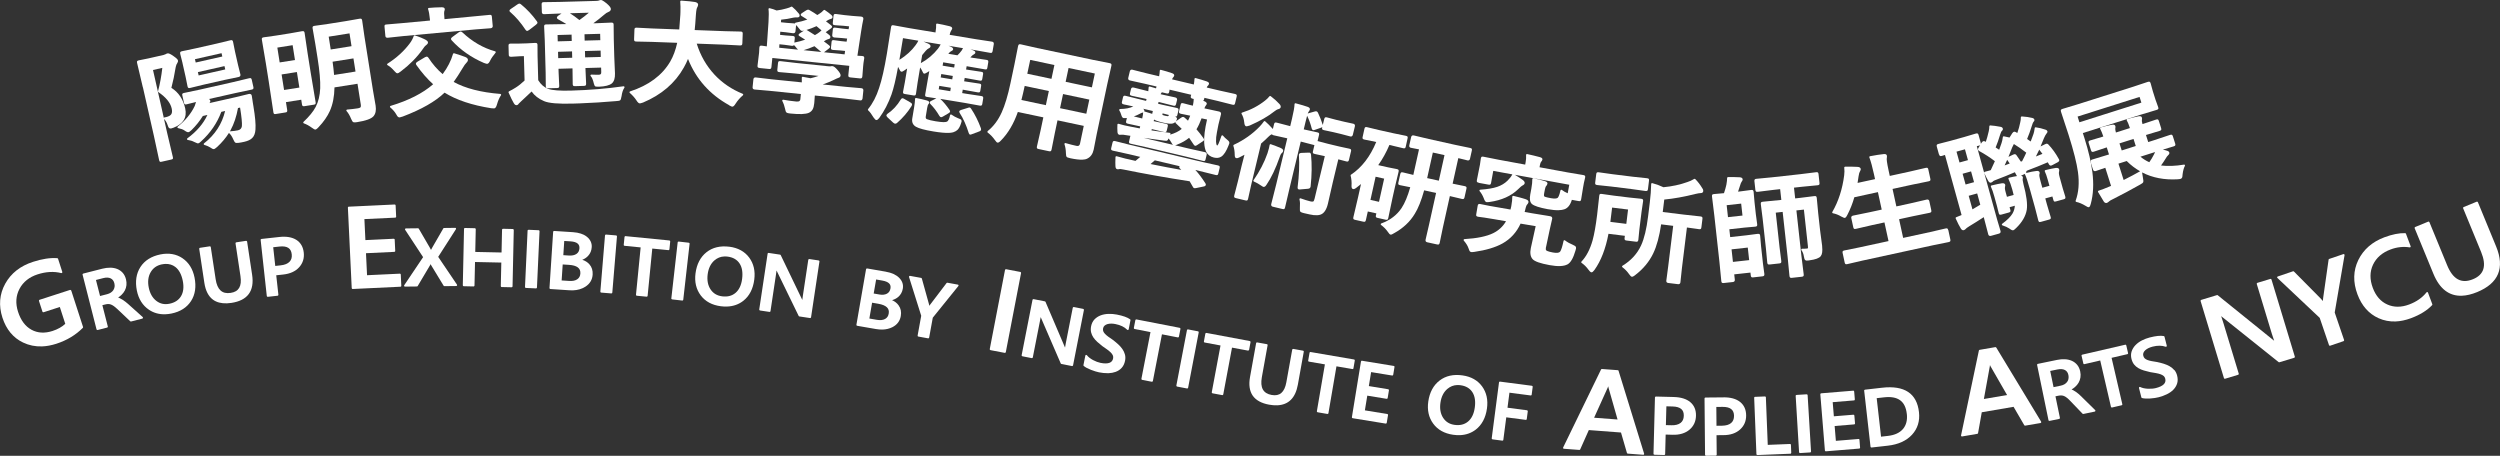 <?xml version="1.0" encoding="UTF-8"?>
<svg id="_圖層_2" data-name="圖層 2" xmlns="http://www.w3.org/2000/svg" viewBox="0 0 756.85 137.98">
  <rect x="0" y="0" width="756.85" height="137.98" fill="#333333" stroke="none"/>
  <defs>
    <style>
      .cls-1 {
        fill: #fff;
      }
    </style>
  </defs>
  <g id="Info">
    <g>
      <path class="cls-1" d="M76.49,30.71c-.13-.72-.21-1.3-.27-1.75-.04-.2-.14-.35-.29-.44-.16-.1-.36-.13-.61-.07l-4.12,1-7.81,1.76s.05-.06.08-.09c.18-.2.24-.44.18-.69-.05-.21-.18-.36-.4-.45l8.07-1.82,4.83-1.02c.26-.06.4-.12.46-.19.19-.18.13-.48.1-.6l-.49-2.19c-.05-.23-.12-.36-.25-.46-.13-.08-.3-.08-.6,0l-4.79,1.15-9.99,2.26-4.88,1.03c-.23.05-.37.11-.45.2-.14.15-.11.37-.06.57l.49,2.19c.05.23.12.36.22.44.15.12.37.09.59.04l.77-.19c.62-.16,1.31-.33,2.07-.51-.15.52-.28.93-.39,1.2-1.1,2.32-2.83,4.42-5.14,6.23-.08.07-.12.17-.1.28.03.1.11.18.21.2.82.16,1.46.39,1.91.7.61.43.98.59,1.27.52.14-.03.36-.13.89-.64,1.3-1.27,2.45-2.7,3.42-4.26l1.38-.31c-1.22,2.64-3.26,5.02-6.07,7.08-.09.07-.13.18-.1.29.03.11.12.19.23.2.73.1,1.38.3,1.94.6.9.45,1.11.46,1.25.43.21-.05.47-.23.83-.59,2.82-2.56,4.88-5.57,6.13-8.95l1.15-.26c-.92,3.91-3.06,7.21-6.38,9.8-.08.06-.12.16-.1.26.02.1.09.18.19.21.65.2,1.24.45,1.72.73.55.39.89.55,1.14.54.03,0,.06,0,.09-.01.13-.03.32-.12.9-.62,1.45-1.33,2.66-2.76,3.6-4.27,0,0,0,0,.01.01.5.44.94,1.09,1.29,1.92.31.69.46.87.57.96.19.16.52.19,1.07.11.45-.05,1.03-.16,1.73-.32,1.06-.24,1.87-.62,2.38-1.14.59-.58.92-1.45.98-2.58.12-1.52-.09-3.88-.62-7.03-.04-.21-.12-.7-.24-1.47ZM69.82,39.38c1.02-1.87,1.77-4.12,2.23-6.67l.63-.14c.46,2.82.64,4.72.55,5.63-.11.69-.49,1.09-1.19,1.25-.61.14-1.43.24-2.43.31.07-.12.14-.25.21-.37Z"/>
      <path class="cls-1" d="M43.26,26.41l3.33,14.72,1.59,7.37c.06.25.12.37.24.45.06.04.14.06.24.05.08,0,.19-.02.32-.05l2.84-.64c.28-.06.38-.11.45-.19.14-.15.11-.38.06-.56l-1.73-7.33-.95-4.21c.42.38.77.96,1.05,1.73.21.61.3.78.36.86.1.15.34.38.8.27.14-.03.36-.11.67-.22,2.96-1.13,4.15-3.11,3.53-5.87-.63-2.78-2.03-4.86-4.18-6.19.5-1.89.95-4.02,1.32-6.33.14-.63.3-.92.42-1.07.23-.34.31-.64.25-.91-.05-.22-.25-.55-1.35-1.31-1.16-.83-1.59-.87-1.83-.81-.23.05-.42.14-.53.23-.26.12-.47.2-.64.24l-4.63,1.05-2.87.58c-.25.06-.38.12-.46.21-.14.15-.11.37-.06.58l1.74,7.38ZM49.59,35.68l-3.27-14.49,2.82-.64c-.28,2.48-.71,4.85-1.29,7.04-.03.11.01.23.11.3,2.27,1.56,3.62,3.21,4.01,4.91.17.75.14,1.32-.08,1.72-.24.43-.8.75-1.68.95-.11.03-.25.05-.41.07-.09.01-.16.07-.2.15Z"/>
      <path class="cls-1" d="M55.26,19.15l.93,4.11.58,2.88c.05.23.12.36.22.44.08.07.19.09.31.08.09,0,.19-.02.29-.04l4.11-1,6.37-1.44,4.22-.88c.39-.09.58-.39.49-.78l-.71-2.83-.93-4.11-.57-2.86c-.06-.25-.12-.39-.2-.45-.16-.16-.4-.13-.59-.08l-4.18,1.01-6.37,1.44-4.14.87c-.25.06-.38.12-.49.24-.09.13-.09.3-.03.6l.71,2.82ZM59.02,17.92l8.05-1.82.23,1.01-8.05,1.82-.23-1.01ZM59.91,21.83l8.05-1.82.23,1.01-8.05,1.82-.23-1.01Z"/>
      <path class="cls-1" d="M92.25,32.13l2.72-.43c.25-.04.39-.09.48-.18.14-.14.13-.36.1-.59l-1.48-8.86-.94-5.91-.91-6.18c-.04-.23-.09-.36-.19-.45-.12-.11-.29-.13-.6-.08l-3.66.65-4.21.67-3.7.52c-.25.04-.39.09-.48.18-.14.14-.13.37-.1.57l1.21,7.15.87,5.48,1.41,9.34c.04.25.1.38.21.46.07.05.16.07.3.07.07,0,.15-.01.24-.03l2.81-.45h0c.29-.05.41-.08.48-.15.2-.17.15-.47.14-.57l-.38-2.42,4.63-.73.22,1.41c.04.24.09.38.22.49.12.08.29.1.6.05ZM90.63,26.51l-4.63.73-.75-4.7,4.63-.73.75,4.7ZM89.3,18.17l-4.63.73-.71-4.49,4.63-.73.71,4.49Z"/>
      <path class="cls-1" d="M109.23,31.69c.06.35.03.61-.06.75-.06.09-.27.27-.94.37-.97.15-2.02.27-3.13.36-.1,0-.19.07-.23.17-.04.1-.02.21.05.28.52.59.98,1.37,1.37,2.34.31.72.46.89.57.96.15.11.4.2,1.28.05,2.61-.41,4.22-.99,4.91-1.75.66-.75.88-1.83.67-3.22l-.82-4.74-2.57-16.23-.69-4.82c-.04-.24-.09-.38-.22-.49-.12-.08-.29-.1-.6-.05l-4.06.71-5.42.86-4.09.58c-.26.04-.41.09-.48.16-.18.15-.17.4-.13.61l.83,4.79.67,4.22c.61,3.84.88,6.91.8,9.12-.09,2.2-.56,4.11-1.38,5.67-.71,1.36-1.94,2.87-3.67,4.5-.07.07-.1.16-.08.26.02.09.09.17.18.2.78.27,1.6.72,2.42,1.32.6.45.87.56,1.05.55.02,0,.03,0,.05,0,.16-.03.4-.13.96-.74,1.52-1.61,2.66-3.25,3.39-4.88.88-1.97,1.36-4.38,1.4-7.14l6.97-1.1,1,6.33ZM107.64,21.66l-6.5,1.03c-.1-1.22-.25-2.56-.45-4.01l6.31-1,.63,3.98ZM106.42,13.98l-6.3,1-.61-3.88,6.3-1,.61,3.88Z"/>
      <path class="cls-1" d="M121.05,35.53c.09,0,.28-.05.9-.26,5.64-2.14,9.89-4.56,12.64-7.22,3.57,2.22,8.3,3.8,14.1,4.71.63.07.82.07.91.06.36-.03.63-.4.85-1.19.33-1.16.73-2.09,1.21-2.77.06-.08.07-.18.02-.27-.04-.09-.13-.15-.23-.16-5.84-.46-10.58-1.68-14.11-3.63.77-1.05,1.67-2.44,2.7-4.16.47-.8.86-1.35,1.16-1.63.34-.34.49-.65.46-.95-.03-.33-.29-.6-.8-.81-.14-.04-.59-.21-1.36-.49-.73-.25-1.4-.46-2.01-.64-.07-.02-.14-.01-.21.02-.06.03-.11.09-.13.16-.31,1.08-.73,2.12-1.24,3.11-.49.96-1.12,1.98-1.9,3.03-1.62-1.38-3.06-3.04-4.3-4.95-.07-.09-.27-.38-.58-.35-.11.01-.25.06-.46.17l-2.25,1.34c-.25.15-.54.37-.51.67,0,.11.06.22.16.38,1.62,2.3,3.33,4.25,5.06,5.8-3.13,2.73-7.46,4.93-12.88,6.55-.1.03-.17.11-.19.21s.01.2.09.26c.77.64,1.37,1.34,1.8,2.08.26.47.36.6.41.65.16.2.37.3.62.29.02,0,.03,0,.05,0Z"/>
      <path class="cls-1" d="M125.61,10.71c-.14-.05-.29.03-.34.17-.29.81-.68,1.54-1.16,2.18-1.76,2.38-4.05,4.47-6.79,6.21-.08.05-.13.14-.13.24,0,.1.06.19.15.23.64.33,1.34.94,2.1,1.82.38.45.65.64.89.63,0,0,.02,0,.02,0,.15-.01.38-.09.98-.56,2.68-2.02,4.9-4.27,6.61-6.69.39-.62.75-1.05,1.09-1.28.25-.19.57-.48.54-.85-.03-.28-.29-.53-.87-.85-.66-.36-1.7-.77-3.08-1.24Z"/>
      <path class="cls-1" d="M116.86,11.3c.12.1.27.14.46.13.02,0,.04,0,.06,0l4.65-.5,21.84-2.02,4.67-.36c.5-.05.65-.38.63-.67l-.26-2.81c-.02-.22-.06-.39-.19-.49-.1-.08-.26-.1-.56-.07l-13.59,1.29-.03-.32c-.12-1.31-.1-1.8-.06-1.95.17-.5.18-.69.17-.79-.02-.2-.16-.54-.86-.54-1.48.02-2.81.09-3.96.2-.08,0-.16.05-.2.12-.05.07-.06.16-.03.24.24.73.43,1.77.55,3.1l.03.36-8.51.79-4.66.4c-.29.03-.39.06-.47.13-.15.13-.15.36-.13.56l.26,2.81c.02.22.12.35.2.42Z"/>
      <path class="cls-1" d="M139.42,9.54c-.14.01-.3.09-.57.26l-1.86,1.37c-.22.16-.48.38-.45.65.01.13.09.27.24.43,2.62,2.86,5.87,5.14,9.69,6.79.63.24.87.28,1,.28.01,0,.02,0,.03,0,.32-.03.6-.35.92-1.02.29-.62.83-1.4,1.6-2.33.06-.07.08-.17.05-.26s-.1-.16-.19-.18c-3.59-.99-6.92-2.92-9.93-5.76-.22-.18-.36-.24-.53-.23Z"/>
      <path class="cls-1" d="M154.55,3.71c1.63,1.43,3.15,3.2,4.52,5.27.12.17.3.39.54.38h0c.11,0,.24-.06.62-.31l2.03-1.56c.33-.26.46-.45.45-.64,0-.12-.06-.25-.2-.44-1.39-1.92-2.98-3.62-4.72-5.04-.21-.2-.39-.28-.56-.28-.15,0-.33.08-.59.25l-1.94,1.33c-.22.14-.47.33-.46.59,0,.21.18.36.3.45Z"/>
      <path class="cls-1" d="M188.16,29.21c.14-1.13.43-2.03.87-2.66.06-.09.06-.21,0-.3-.06-.09-.16-.15-.27-.13-5.04.72-10.4,1.16-15.94,1.31-3.31.09-5.61-.08-6.84-.52-1.26-.48-2.28-1.36-3.04-2.63l-.2-7.34-.02-3.32c0-.23-.04-.37-.13-.47-.12-.14-.31-.16-.59-.16l-2.64.14-2.13.06h-2.58c-.26.02-.42.05-.49.1-.23.13-.22.45-.21.57l.07,2.65c0,.26.04.41.13.51.11.13.29.18.62.17l2.56-.16,1.27-.04.21,7.38c-.93.89-1.82,1.6-2.65,2.12-.64.41-1.33.8-2.07,1.17-.13.07-.19.22-.13.35.66,1.48,1.19,2.58,1.6,3.25.09.15.35.59.78.58h0c.21,0,.5-.1.71-.47.12-.14.35-.37.7-.68,1.66-1.56,2.72-2.56,3.19-2.99.87,1.24,2.13,2.22,3.75,2.91,1.44.63,4.31.88,8.8.75.7-.02,1.4-.04,2.09-.07,3.68-.14,7.37-.37,10.98-.69.82-.04,1.04-.13,1.14-.21.22-.15.35-.51.45-1.21Z"/>
      <path class="cls-1" d="M164.75,4.29l4.82-.2h.43s-1.03.68-1.03.68c-.27.22-.38.39-.38.57,0,.26.26.43.37.5,1.03.56,1.86,1.04,2.5,1.45l-6.05.1c-.28.01-.42.04-.51.12-.16.12-.18.35-.17.56l.19,4.14.27,9.79.04,4.07c0,.25.04.39.15.52.11.1.28.14.57.13l2.7-.07c.28,0,.42-.05.52-.15.1-.1.14-.26.13-.54l-.19-4.09-.03-1.05,4.24-.12.06,4.71c0,.26.04.41.13.51.12.14.31.16.58.16l2.72-.08c.26-.02.4-.05.5-.15.1-.1.14-.26.13-.56l-.18-4.04-.02-.66,4.74-.13.04,1.39c0,.27-.04.46-.15.58-.11.12-.31.19-.54.19-.65.02-1.42,0-2.3-.04-.11,0-.22.06-.26.16-.05.1-.02.22.06.3.37.37.69,1.12.95,2.25.16.57.26.72.38.82.12.09.35.16,1.18.14,1.89-.08,3.16-.4,3.91-1.01.66-.59.97-1.6.93-3l-.21-4.94-.15-5.35-.05-4.48c0-.23-.04-.37-.16-.5-.11-.1-.27-.13-.55-.13l-4.96.21h-.48c1.12-.8,2.2-1.67,3.23-2.55.53-.47.96-.75,1.29-.85.67-.24.8-.65.79-.95-.01-.4-.4-.91-1.28-1.67C182.5.11,182.13,0,181.91,0c-.2.02-.39.06-.65.17-.11.04-.35.1-.86.11l-10.93.3-4.83.07c-.24,0-.4.04-.53.14-.11.11-.15.28-.14.58l.07,2.33c0,.22.1.35.18.43.12.12.3.17.53.17ZM168.85,12.52l-.05-1.92,4.24-.12.05,1.92-4.24.12ZM173.18,15.56l.05,1.92-4.24.12-.05-1.92,4.24-.12ZM172.55,4.01l5.72-.16c-.9.77-1.85,1.52-2.86,2.22-.95-.76-1.91-1.45-2.87-2.06ZM177,12.29l-.05-1.92,4.74-.13.05,1.92-4.74.13ZM181.83,15.32l.05,1.92-4.74.13-.05-1.92,4.74-.13Z"/>
      <path class="cls-1" d="M220.72,31.87c.64.36.84.42.96.42.01,0,.02,0,.04,0,.3-.01.61-.3,1.01-.96.59-.92,1.33-1.76,2.18-2.48.07-.06.11-.16.09-.25-.01-.09-.08-.17-.17-.21-3.3-1.33-6.16-3.27-8.51-5.78-2.46-2.64-4.27-5.8-5.39-9.4l8.41.31,4.7.24c.24,0,.38-.02.52-.11.12-.1.17-.27.18-.57l.11-2.86c0-.23-.02-.38-.1-.48-.11-.16-.33-.18-.55-.19l-4.69-.11-9.2-.34c.12-1.02.24-2.54.36-4.53.11-1.64.29-2.14.4-2.3.18-.32.27-.59.28-.85,0-.26-.13-.62-.87-.8-.88-.16-2.31-.3-4.25-.43-.08,0-.16.02-.21.08-.06.06-.08.13-.08.21.08.96.1,2.04.06,3.19l-.03.81c-.12,1.98-.23,3.47-.33,4.44l-8.18-.3-4.68-.24c-.25,0-.4.01-.5.08-.17.11-.2.33-.21.54l-.1,2.86c-.01.26.02.41.08.49.11.19.36.23.59.23l4.68.1,7.7.28c-.47,2.16-1.18,4.07-2.11,5.68-2.45,4.18-6.54,7.21-12.15,9.03-.09.03-.16.11-.18.2-.02.1.01.2.09.26.83.73,1.49,1.47,1.97,2.21.41.65.73.95,1.04.96.11,0,.32-.02,1.01-.26,5.54-2.33,9.69-5.88,12.31-10.55.5-.88.94-1.77,1.29-2.66,2.4,6.06,6.58,10.77,12.45,14.01Z"/>
      <path class="cls-1" d="M229.94,20.59l2.85.29c.25.03.4.01.54-.07.12-.09.18-.25.21-.52l.28-2.74,23.29,2.38-.28,2.74c-.03.26,0,.41.06.53.09.14.27.21.58.24l2.81.29c.1.01.18.01.26.01.14,0,.24-.04.32-.1.12-.09.18-.25.21-.54l.24-3.08.11-1.03.21-1.31c.03-.24,0-.39-.09-.53-.1-.11-.26-.17-.56-.2-.04,0-.19-.01-.47-.03-.31-.01-.62-.03-.94-.05l1.12-7.34c.25-1.6.47-2.83.67-3.71v-.13c.03-.14.02-.6-.65-.67l-2.63-.2-2.37-.24-2.61-.34c-.27-.03-.42-.01-.56.07-.12.09-.18.25-.21.54l-.21,2.05c-.02.24,0,.39.09.53.1.11.25.17.56.2l2.61.18,1.68.17-.16.87-1.82-.19-2.2-.29c-.25-.03-.4-.01-.54.07-.12.09-.19.25-.22.55l-.17,1.66c-.03.3.12.64.63.7l2.2.16,1.68.17-.17.94-1.65-.17-2.15-.29c-.25-.03-.4-.01-.51.05-.18.1-.22.32-.24.52l-.17,1.66c-.03.24,0,.39.09.53.09.11.25.17.54.2l2.15.15,1.49.15-.15,1.04-6.25-.64c.08-.04.16-.1.25-.17l1.22-.94c.25-.19.36-.33.37-.49.02-.22-.15-.39-.31-.52l-1.55-1.18.53-.33c.27-.16.57-.29.87-.36.33-.06.53-.26.56-.55.03-.25-.1-.5-.37-.72-.32-.27-.66-.55-1.04-.82.1-.05.21-.12.34-.23l1.21-.88c.25-.18.36-.32.38-.48.02-.22-.17-.4-.33-.52-.62-.49-1.13-.88-1.52-1.18l.59-.35c.28-.17.55-.28.8-.34.48-.09.58-.39.6-.56.02-.2-.07-.4-.31-.63-.61-.53-1.29-1.04-2.03-1.53-.11-.08-.26-.06-.35.04-.4.44-.82.79-1.25,1.05l-.67.42c-.61-.44-1.39-.93-2.3-1.45-.18-.11-.32-.16-.44-.17-.18-.02-.38.06-.67.23l-1.2.78c-.18.12-.38.28-.41.5-.03.27.27.42.4.49.66.4,1.19.73,1.6,1-1.09.38-2.27.69-3.53.93-.11.02-.2.11-.22.22,0,.01,0,.02,0,.04-.07-.02-.16-.03-.26-.04l-2.15-.15-1.83-.19.06-.78c1.26-.11,2.5-.32,3.68-.61.43-.08.81-.11,1.14-.08.25.03.45-.02.59-.13.08-.06.17-.18.19-.37.02-.22-.06-.44-.23-.64-.67-.83-1.35-1.53-2.02-2.07-.09-.07-.21-.08-.31-.02-.27.16-.75.34-1.41.52-.97.28-1.97.49-2.99.62-.69-.29-1.41-.53-2.13-.7-.09-.02-.18,0-.25.06-.07.06-.1.15-.09.24.11.77.11,2.09,0,3.93l-.51,7.34c-.31-.04-.62-.09-.92-.14-.36-.05-.56-.07-.58-.08-.25-.03-.4-.01-.51.05-.18.1-.22.32-.25.55l-.08,1.52-.47,3.9c-.03.24,0,.39.06.5.08.13.24.2.55.23ZM246.57,13.99c.34.27,1,.83,1.99,1.69.03.02.06.04.09.06l-5.37-.55c1.05-.3,2.16-.7,3.3-1.21ZM247.51,10.15l-.8.48c-.77-.51-1.53-.99-2.27-1.42-.12-.07-.21-.11-.29-.14.97-.29,1.99-.67,3.04-1.15.35.28.86.71,1.51,1.27-.29.31-.7.64-1.19.96ZM241.31,14.71c.1.12.18.23.26.32l-5.67-.58.06-1.05,1.62.17,2.11.29c.25.03.4.01.51-.05.07-.04.12-.11.16-.18.19.18.49.51.94,1.1ZM241,7.82c0-.1.01-.18,0-.25.19.18.46.48.85.99.37.52.64.76.9.79.1.01.26,0,.65-.09-.03.02-.05.03-.08.05l-1.17.76c-.28.2-.38.31-.39.46-.03.28.28.42.4.48.66.4,1.19.73,1.6,1-1.02.36-2.12.65-3.28.88l.13-1.29c.02-.23,0-.38-.09-.52-.09-.11-.25-.17-.54-.2l-2.11-.15-1.72-.18.07-.95,1.7.17,2.15.29c.2.02.37-.01.5-.11.1-.07.22-.2.25-.45l.17-1.69Z"/>
      <path class="cls-1" d="M260.91,30.23c.13-.1.2-.26.22-.45l.24-2.37c.04-.4-.18-.67-.59-.71l-4.59-.4-7.12-.73c1.11-.39,2.21-.83,3.26-1.33.93-.46,1.28-.6,1.4-.63.6-.14.73-.53.75-.75.04-.39-.26-.92-.98-1.74-.61-.71-1.08-1.06-1.49-1.1-.16-.02-.36,0-.59.06-.03,0-.18.03-.66-.02l-9.83-1.01-4.65-.54c-.25-.03-.4-.01-.51.05-.17.1-.22.32-.24.54l-.2,1.98c-.03.25,0,.4.05.48.1.2.34.25.57.27l4.66.41,7.2.74c-.82.29-1.63.53-2.42.71l-2.34-.44c-.08-.02-.17,0-.23.07-.06.06-.1.14-.09.23.03.32.03.79.01,1.39l-9.39-.96-4.58-.54c-.39-.04-.65.18-.69.58l-.24,2.37c-.04.4.18.67.57.71l4.59.4,9.45.97-.16,1.61c-.04.36-.22.76-1.24.66-1.5-.15-2.82-.34-3.92-.55-.1-.02-.21.02-.27.11-.06.08-.07.2-.02.29.38.72.66,1.53.84,2.38.1.57.22.89.38,1.05.12.12.35.26,1.23.35,1.39.14,2.55.2,3.47.16s1.68-.17,2.17-.4c.51-.26.88-.62,1.11-1.05.23-.41.38-1.02.47-1.86l.17-2.3,9.17.94,4.58.54c.2.02.36-.02.49-.12Z"/>
      <path class="cls-1" d="M294.04,32.97c-.16-.27-.31-.4-.48-.43-.14-.02-.31.01-.51.1l-2.07.64c-.26.09-.53.21-.57.46-.02.13.02.27.15.5,1.06,1.63,1.96,3.65,2.71,6.03.09.23.2.45.41.48.03,0,.06,0,.09,0,.1,0,.26-.04.53-.15l2.08-.78c.14-.04.57-.17.63-.54.02-.1,0-.23-.04-.42-.8-2.19-1.79-4.17-2.94-5.9Z"/>
      <path class="cls-1" d="M290.14,35.84c-.8-.33-1.5-.72-2.09-1.14-.08-.06-.17-.07-.26-.03-.09.04-.15.11-.17.2-.21,1.14-.56,1.82-1.01,1.98-.35.14-1.21.23-3.34-.13-1.21-.2-2.11-.42-2.67-.64-.2-.1-.43-.28-.33-.84l.43-2.59c.13-.8.26-.96.29-1,.19-.22.29-.38.31-.53.04-.24-.06-.55-.73-.71-1.05-.29-2.13-.54-3.22-.74-.08-.01-.16,0-.22.05-.06.05-.1.12-.1.2-.04.8-.13,1.65-.28,2.53l-.57,3.41c-.19,1.13.19,1.97,1.11,2.51.9.52,2.64.99,5.31,1.43,2,.33,3.53.47,4.65.43.53-.02.96-.08,1.31-.18.55-.18.99-.42,1.29-.71.43-.41.79-1.06,1.09-1.99.13-.37.16-.5.17-.57.04-.24-.03-.45-.22-.61-.07-.05-.23-.14-.76-.35Z"/>
      <path class="cls-1" d="M276.11,31.71c.06-.39-.36-.63-.5-.7l-1.81-1.04c-.23-.14-.37-.2-.48-.22-.22-.04-.43.08-.61.36,0,0,0,0,0,0-1.08,1.81-2.43,3.26-4.04,4.35-.21.2-.29.31-.31.43-.03.19.07.39.37.69l1.66,1.54c.24.2.41.29.54.32.04,0,.09.01.13,0,.17,0,.33-.08.5-.21,1.77-1.54,3.25-3.26,4.41-5.15.09-.16.13-.28.15-.38Z"/>
      <path class="cls-1" d="M264.48,35.59c.34.5.57.71.79.75.03,0,.06,0,.09,0,.23,0,.48-.2.82-.61,1.54-2.11,2.78-4.51,3.71-7.12.65-1.85,1.32-4.66,1.99-8.36.13.21.25.44.36.66.25.55.42.76.63.79.22.04.49-.08.93-.39l.83-.57-.7,4.2-.53,2.78c-.04.23-.03.38.05.52.09.12.24.19.54.23l2.56.42c.23.04.38.03.49-.02.18-.09.24-.31.27-.51l.5-3.45.75-4.49c.25.34.47.72.65,1.12.21.52.37.73.58.76.15.02.33-.03.92-.38l.63-.4c-.09.45-.19,1.02-.31,1.7l-.93,5.37c-.04.25-.04.37.02.49.09.17.31.22.52.26l2.84.43s0,0-.01,0l-1.5.75c-.23.1-.47.24-.51.47-.04.26.17.46.23.52,1.01,1.03,1.91,2.23,2.69,3.56.17.26.31.39.48.41.13.02.28-.03.57-.18l1.69-.99c.32-.17.47-.34.5-.53.02-.13-.02-.27-.16-.5-.92-1.34-1.86-2.47-2.81-3.35l7.52,1.24,4.43.8c.25.04.41.03.53-.04.17-.1.22-.31.25-.49l.26-1.59c.04-.25.03-.39-.04-.51-.11-.18-.34-.24-.53-.27l-4.45-.67-1.33-.22.17-1.04,4.55.82c.28.05.44.03.55-.04.12-.08.19-.22.23-.48l.23-1.39c.04-.23.03-.38-.03-.49-.09-.16-.28-.22-.54-.26l-4.57-.69.17-1.03,4.55.82c.25.04.4.04.51-.02.18-.09.24-.31.27-.51l.23-1.39c.04-.23.03-.38-.03-.49-.09-.16-.28-.22-.54-.26l-4.57-.69.17-1,5.51.95c.25.04.38.04.49,0,.18-.09.24-.31.27-.49l.27-1.61c.04-.25.03-.39-.03-.51-.09-.17-.31-.22-.52-.26l-3.86-.57-1-.17c.06-.06.12-.12.18-.19.09-.11.17-.18.26-.26.18-.2.37-.35.56-.43.3-.15.46-.32.5-.54.03-.19-.03-.45-.49-.66-.18-.07-.51-.19-.98-.36l5.97,1.06c.24.04.38.03.49-.05.13-.09.2-.24.25-.52l.35-2.08c.03-.2,0-.37-.09-.5-.09-.13-.24-.21-.43-.24l-4.75-.72-8.09-1.34c.11-.53.24-.94.41-1.2.3-.46.34-.58.35-.66.04-.24-.05-.57-.73-.74-1.4-.35-2.68-.62-3.81-.81-.08-.02-.17.01-.23.07-.06.06-.09.14-.09.22.05.52-.02,1.33-.19,2.4l-7.86-1.3-4.8-.87c-.25-.04-.4-.04-.51.02-.18.09-.24.31-.28.51l-1.26,8.03c-.75,4.49-1.54,8-2.37,10.43-.81,2.53-1.93,4.68-3.33,6.39-.09.11-.08.28.03.37.52.47,1.06,1.19,1.63,2.16ZM287.85,26.57l-.17,1.04-3.49-.58.17-1.04,3.49.58ZM288.45,22.99l-.17,1.04-3.49-.58.17-1.04,3.49.58ZM289.03,19.45l-.17,1.01-3.49-.58.17-1.01,3.49.58ZM291.1,15.34c-.36.49-.78.96-1.25,1.4l-2.76-.46c.43-.53.69-.71.85-.76.37-.16.57-.35.61-.58.07-.39-.36-.64-.75-.82-.21-.09-.42-.18-.64-.27l4.38.73c-.1.23-.25.48-.44.77ZM284.03,14.66c-1.47,1.86-3.23,3.35-5.26,4.45l.41-2.44,1.06-1.27c.33-.37.62-.61.85-.72.37-.16.57-.35.61-.6.04-.23-.04-.56-.63-.84-.52-.24-1.02-.46-1.48-.65l5.18.86c-.21.42-.47.83-.75,1.21ZM277.22,13.64c-1.22,1.69-2.88,3.2-4.94,4.48l1.09-6.57,4.65.77c-.2.43-.47.87-.8,1.31Z"/>
      <path class="cls-1" d="M299.02,39.71c-.07.05-.1.13-.1.22,0,.08.04.16.11.21.84.64,1.55,1.38,2.13,2.21.44.63.63.78.81.82.28.06.59-.13,1.05-.62,2.17-2.2,3.89-5.11,5.12-8.65l7.72,1.63-.8,3.79-1.14,5.03c-.05.23-.04.38.01.49.09.17.29.24.51.28l3.12.66c.23.05.38.05.49,0,.19-.08.25-.29.3-.5l1-5.05.8-3.8,7.95,1.68-1.14,5.39c-.13.59-.45.79-1.07.66-.91-.19-2.02-.47-3.3-.84-.1-.03-.2,0-.27.07-.07.07-.09.18-.06.27.27.81.42,1.72.44,2.73.02.76.11.96.19,1.06.1.15.34.29,1.16.46,1.51.32,2.72.46,3.63.43.63-.02,1.13-.13,1.49-.33,1-.49,1.65-1.4,1.93-2.7l.92-4.71,3.19-15.09,1.25-5.57c.05-.26.05-.41,0-.5-.08-.21-.31-.28-.54-.33l-4.98-.98-16.95-3.59-4.92-1.11c-.26-.06-.41-.06-.54,0-.2.09-.27.34-.32.54l-1.11,5.59-1.18,5.59c-.79,3.75-1.69,6.74-2.67,8.89-1.06,2.34-2.48,4.24-4.23,5.63ZM320.92,32.75l.91-4.28,7.95,1.68-.91,4.28-7.95-1.68ZM322.61,24.77l.89-4.19,7.95,1.68-.89,4.19-7.95-1.68ZM309.22,30.27c.33-1.25.65-2.64.97-4.14l.02-.12,7.32,1.55-.91,4.28-7.41-1.57ZM311,22.32l.89-4.19,7.32,1.55-.89,4.19-7.32-1.55Z"/>
      <path class="cls-1" d="M338.88,40.81s.11.02.74-.02c.26-.02.65.01,1.15.11.5.08.99.15,1.47.22-.03.06-.06.12-.08.21l-.33,1.41c-.05.23-.05.37,0,.49.08.17.29.24.5.29l4.97,1.11,11.94,2.83,4.93,1.24c.15.04.26.05.35.05.08,0,.15-.02.2-.05.12-.07.2-.21.26-.47l.33-1.41c.06-.24-.02-.4-.09-.5-.09-.12-.24-.21-.44-.26l-4.95-1.1-4.08-.97c.18-.03.42-.12.78-.28,1.32-.52,2.48-1.19,3.46-1.99.34.48.8,1.16,1.37,2.03.16.24.29.35.43.39.17.04.37-.03.69-.26l1.54-1.02c.3-.16.45-.31.49-.48.03-.13-.02-.27-.21-.59-.63-.9-1.33-1.79-2.08-2.65.56-.92,1.08-2.04,1.54-3.32l1.66.36c-.68,2.92-.96,5.29-.86,7.04.07,1.17.28,2.1.62,2.77.47.88,1.25,1.46,2.32,1.71.89.21,1.65.11,2.25-.29.79-.53,1.5-1.63,2.18-3.37.12-.28.19-.49.23-.62.08-.33-.07-.65-.45-.96-.66-.53-1.16-1-1.46-1.39-.06-.08-.16-.12-.26-.1-.1.02-.18.09-.21.18-.41,1.2-.72,2.02-.92,2.44-.23.45-.36.47-.36.47-.08-.02-.5-.24-.31-2.52.06-.61.29-1.9.68-3.82.31-1.33.57-2.37.77-3.1.1-.43-.1-.74-.55-.85l-4.46-.96c.13-.39.23-.58.3-.67.32-.42.38-.57.4-.66.12-.52-.6-.78-.88-.89-.08-.03-.16-.05-.24-.08.02,0,.04-.01.06-.02.13-.08.21-.22.28-.5l.07-.37,3.99.94,4.47,1.13c.26.06.41.07.53.02.19-.08.26-.29.31-.49l.47-1.97c.06-.24.06-.39-.02-.54-.08-.12-.23-.2-.52-.27l-4.5-.99-4.02-.95c.1-.27.19-.4.26-.46.23-.22.37-.41.41-.6.05-.19.03-.55-.61-.77-.96-.33-2.11-.68-3.43-1.04-.08-.02-.17,0-.23.04-.07.05-.11.13-.11.21-.02.46-.08,1.03-.2,1.7l-6.59-1.56c.12-.33.22-.45.26-.5.2-.19.32-.39.38-.61.04-.18.02-.52-.58-.73-1.01-.36-2.17-.71-3.44-1.04-.08-.02-.17,0-.23.05-.07.05-.11.13-.11.21-.01.45-.08,1.01-.2,1.69l-3.59-.85-4.51-1.14c-.24-.06-.41,0-.5.07-.13.09-.22.23-.27.43l-.47,1.97c-.05.19-.03.36.05.5.08.14.22.23.42.28l4.53,1,3.56.84-.16.56c-.49-.16-1.12-.35-1.89-.56-.08-.02-.17,0-.23.04-.07.05-.11.13-.11.21-.01.34-.05.74-.11,1.18l-4.44-1.12c-.48-.12-.72.15-.79.44l-.3,1.26c-.05.23-.05.37,0,.49.08.17.29.24.51.3l3.85.84.64.15-.13.56-6.15-1.52c-.26-.06-.41-.07-.5-.03-.23.07-.31.31-.35.49l-.31,1.33c-.03.15-.07.37.02.49.08.16.27.24.54.3l.2.05c.3.06.5.1.6.12.61.13,1.31.28,2.08.45-1.03.5-2.38.76-4,.78-.09,0-.19.06-.24.14-.05.09-.04.19,0,.28.24.37.43.82.58,1.33.18.61.38.91.66.98.09.02.27.04.84,0,.04,0,.11-.01.21-.02l-.22.95c-.05.23-.05.37.02.52.08.12.23.2.52.27l3.5.76.21.05-.14.61c-.67-.12-1.61-.3-2.79-.54-.68-.13-1.28-.25-1.8-.37-.53-.13-1.14-.29-1.83-.49-.08-.02-.17,0-.23.04-.07.05-.11.12-.11.21-.04.68-.03,1.45.02,2.28.04.59.38.76.58.81ZM353.6,35.17s-.18.04-.9-.13c-.62-.15-.74-.24-.77-.26-.01,0-.05-.1.01-.35l.03-.11,1.91.49c-.06.19-.16.31-.28.37ZM346.1,32.94l-.02-.02,2.93.69-.12.51c-.03.13-.06.24-.07.35-.58-.2-1.38-.45-2.39-.74-.01,0-.03,0-.04,0,.02-.04.03-.08.04-.11.08-.32-.22-.59-.32-.67ZM346.08,34.03c-.01.43-.11,1.05-.29,1.84l-.24-.06c-.96-.23-1.73-.42-2.3-.57.66-.22,1.29-.5,1.89-.83.26-.16.51-.26.78-.32.06-.02.11-.04.16-.07ZM356.15,37.48c.71.66,1.25,1.17,1.61,1.54-.86.73-2.05,1.32-3.53,1.75.03-.05.06-.09.08-.13.06-.08.07-.18.03-.27-.04-.09-.12-.15-.22-.16-2.17-.25-4.03-.5-5.52-.74l.09-.39,3.75.89c.23.05.38.06.49.01.19-.08.26-.3.31-.5l.28-1.18c.06-.24.06-.39,0-.51-.08-.17-.29-.24-.51-.3l-3.53-.77-.22-.05c.05-.21.1-.37.14-.48.3.22.97.52,2.66.92,1.5.36,2.51.44,3.07.25.31-.11.57-.28.76-.5-.02.03-.03.07-.04.1-.06.27.21.46.3.51ZM353.27,42.58c.2-.07.36-.27.5-.66.27.3.54.69.8,1.15.2.38.38.63.55.78l-7.23-1.71-1.63-.41c2.46.36,4.5.64,6.1.84.63.08.81.05.91.02ZM361.39,30.02c0,.44-.09,1.1-.26,1.97-.3-.06-.6-.13-.91-.21l-1.99-.52c-.25-.06-.39-.06-.51-.02-.19.08-.26.29-.31.5l-.45,1.89c-.06.24-.06.39,0,.51.08.16.26.24.52.3l.2.05c.23.03.39.06.5.09.59.11,1.31.26,2.14.44-.19.52-.41,1.03-.66,1.52-.39-.37-.72-.67-.97-.87-.17-.15-.31-.23-.44-.26-.19-.05-.4.02-.64.2l-1.35.93c-.14.1-.23.18-.29.24.08-.1.14-.22.19-.34.11-.23.14-.33.15-.39.07-.31-.13-.57-.59-.78.19.04.31.03.41,0,.19-.08.26-.29.31-.49l.31-1.32c.05-.23.05-.37,0-.49-.07-.14-.21-.22-.5-.29l-4.36-.96-1.28-.3.13-.56,4.48,1.13c.27.06.41.06.47.02.22-.07.31-.31.35-.49l.3-1.26c.07-.29-.04-.64-.53-.76l-3.81-.83-.65-.15s.06-.09.1-.15c.16-.19.24-.32.28-.43l1.42.34c.25.06.4.06.51.02.19-.07.26-.29.31-.51,0-.04.02-.13.05-.29.02-.14.04-.26.05-.36l6.55,1.55c-.04.12-.07.25-.1.38-.05.22-.07.39,0,.5.08.15.24.24.55.32l.31.07s-.02.06-.02.09Z"/>
      <path class="cls-1" d="M365.05,56.03c.03-.13,0-.29-.11-.51-1.01-1.58-2.03-2.95-3.06-4.07l6.13,1.52c.29.07.45.07.57,0,.12-.07.2-.21.26-.47l.39-1.64c.05-.23.05-.37-.02-.52-.08-.12-.23-.2-.52-.27l-4.5-.99-22.1-5.23-4.47-1.13c-.26-.06-.41-.06-.47-.02-.23.07-.31.31-.35.49l-.39,1.64c-.05.23-.05.37.02.52.08.12.23.2.5.27l4.5.99,3.77.89c-.47.42-.95.82-1.45,1.21l-2-.47c-.39-.08-.71-.15-.98-.21-.76-.18-1.68-.43-2.72-.73-.08-.02-.17,0-.24.04-.07.05-.11.13-.11.21-.05,1.27-.06,2.22-.01,2.81.03.5.2.79.51.86.21.05.45.04.72-.04.08-.02.36-.05,1.24.15,6.15,1.26,12.87,2.45,19.99,3.55.25.39.57.94.94,1.63.08.17.22.4.46.45.06.01.13.02.22.02.1,0,.21-.02.35-.05l2.27-.47c.14-.02.56-.1.64-.44ZM357.31,51.1l.3.33c-2.54-.44-5.67-1.03-9.3-1.77.47-.39.91-.76,1.31-1.12l7.52,1.78c-.07.05-.11.12-.13.2-.05.22.12.42.3.58Z"/>
      <path class="cls-1" d="M382.47,56.57c.05.01.1.02.15.02.41-.02.7-.49.8-.65,1.42-2.05,2.77-4.9,4.01-8.45.3-.86.49-1.04.55-1.08.27-.2.42-.4.47-.61.06-.23.05-.67-.65-.96-.98-.42-2.01-.82-3.07-1.18-.07-.03-.16-.02-.23.02-.07.04-.12.11-.13.19-.06.33-.12.67-.21,1.02-.12.5-.27,1.01-.44,1.51-.95,2.74-2.37,5.48-4.22,8.15-.05.07-.06.15-.04.23.02.08.08.14.15.18.81.35,1.52.75,2.1,1.17.61.41.69.43.75.44Z"/>
      <path class="cls-1" d="M376.69,37.08c.04.48.15,1.05.56,1.15.03,0,.07.01.13.01.14,0,.39-.06.97-.24,3.05-1.34,5.57-2.78,7.48-4.3.73-.55,1.05-.65,1.21-.67.46-.1.62-.36.67-.57.08-.32-.07-.66-.42-1.02-.72-.79-1.6-1.57-2.6-2.33-.12-.09-.28-.07-.38.04-.44.54-.87.97-1.3,1.28-2.03,1.62-4.37,2.85-6.98,3.66-.08.02-.14.08-.17.16-.03.08-.02.17.02.24.43.71.7,1.58.8,2.57Z"/>
      <path class="cls-1" d="M397.78,65.12c.35.04.68.05.97.04.43-.02.78-.09,1.09-.21,1.01-.38,1.73-1.47,2.16-3.23l1.52-6.65,1.64-6.84,2.42.64c.23.06.38.06.53,0,.13-.08.22-.23.28-.5l.61-2.55c.06-.24.06-.39,0-.51-.08-.17-.29-.25-.51-.3l-3.06-.66-3.41-.82-3.04-.8s-.07-.02-.1-.02l.44-1.84c.06-.24.06-.39-.01-.54-.08-.12-.23-.2-.52-.27l-3.81-.83-.28-.07.53-2.22c.2-.84.36-1.45.49-1.9.02.05.04.09.06.14.57,1.17,1.01,2.41,1.33,3.71.07.21.19.45.43.51.11.03.26.02.62-.12l1.68-.59c.09-.03.31-.09.47-.23l-.03.13c-.06.24-.06.39.01.54.08.12.23.2.51.27l2.81.6,2.39.57,2.79.74c.18.04.35.03.48-.06.14-.09.24-.23.29-.44l.62-2.56c.05-.2.03-.38-.06-.52-.08-.14-.22-.23-.4-.27h0s-2.81-.61-2.81-.61l-2.39-.57-2.79-.74c-.26-.06-.41-.06-.47-.02-.22.06-.31.3-.36.51l-.44,1.81s-.01-.05-.02-.07c-.4-1.26-.89-2.49-1.45-3.67,0,0,0-.01-.01-.02-.13-.22-.27-.34-.43-.38-.13-.03-.3-.01-.56.06l-1.71.48c-.07.02-.23.06-.37.16.09-.26.15-.39.19-.46.35-.47.42-.65.44-.75.05-.21.04-.61-.62-.83-.78-.28-2.01-.65-3.67-1.09-.08-.02-.17,0-.23.04-.07.05-.11.13-.11.21-.03.95-.3,2.44-.78,4.45l-.53,2.22-4.09-1.07c-.23-.06-.38-.06-.53,0-.13.08-.22.22-.28.49l-.35,1.44s-.03-.03-.05-.05c-.75-.85-1.52-1.62-2.28-2.28-.06-.05-.14-.07-.21-.07-.08,0-.15.05-.19.12-.35.5-.78,1.03-1.28,1.56-2.17,2.25-4.8,4.1-7.81,5.5-.13.06-.19.2-.14.33.26.78.4,1.69.41,2.71,0,.25,0,.9.46,1.01.22.05.51-.01.91-.21.38-.18.91-.45,1.58-.82-.38,1.42-.65,2.46-.82,3.18l-1.2,4.98-1.07,4.16c-.06.24-.06.39,0,.51.08.17.29.25.5.3l2.89.69c.23.06.38.06.49.01.19-.08.26-.3.31-.51l.93-4.18,3.01-12.54c.82-.7,1.53-1.35,2.09-1.93.67-.66.98-.81,1.13-.84.03,0,.05-.02.08-.03,0,0,0,0,0,.01.08.17.29.25.5.3l3.84.85.28.07-3.34,13.89-1.52,6.01c-.05.2-.03.38.06.52.08.14.22.23.4.27l2.96.71c.25.06.39.06.51,0,.14-.08.2-.25.26-.49l1.41-6.03,3.34-13.9,4.06,1.05s.06.01.08.02l-.44,1.84c-.06.25-.06.4,0,.56.08.12.23.2.54.28l3.04.66-3.1,12.89c-.13.56-.28.75-.34.8-.09.06-.32.14-.94,0-.83-.2-1.82-.51-2.93-.91-.1-.04-.2-.01-.28.05-.07.07-.11.17-.08.27.17.63.21,1.47.13,2.5-.04.76.01.99.08,1.12.09.16.3.33,1.17.54,1.33.32,2.33.52,2.96.6Z"/>
      <path class="cls-1" d="M393.74,57.34l2.2-.19c.55-.03.73-.3.79-.52l.02-.07.03-.13c.37-3.44.41-6.66.12-9.62-.02-.13-.1-.52-.41-.6-.11-.03-.24-.02-.41,0l-2.04.08c-.46.02-.72.17-.79.45-.02.09-.02.19-.01.33.19,2.77.05,6.01-.4,9.64-.06.49.25.6.35.63.07.02.16.02.28.02.08,0,.17-.01.27-.02Z"/>
      <path class="cls-1" d="M409,52.88c-.1.06-.14.18-.11.29.25,1,.35,2.03.27,3.05-.03.6.13.94.47,1.02.25.05.57-.07.98-.39.49-.38.96-.76,1.42-1.13l-.87,3.91-1.44,6.13c-.05.24-.05.39.02.54.08.12.23.2.52.26l2.41.54c.15.03.27.05.37.05.08,0,.14-.02.19-.05.17-.09.24-.3.28-.49l.58-2.59,2.59.58-.13.56c-.05.23-.05.38,0,.52.08.17.29.24.51.29l2.41.54c.28.06.45.05.57-.03.12-.08.19-.22.25-.49l1.27-6.04.76-3.4,1.09-4.57c.05-.24.05-.39-.02-.54-.08-.12-.23-.2-.51-.26l-2.59-.51-3.04-.68c1.33-1.88,2.46-3.93,3.38-6.11l4.16.99c.23.05.38.05.49,0,.19-.08.26-.29.3-.49l.55-2.49c.05-.23.05-.37,0-.49-.08-.17-.29-.24-.51-.29l-3.68-.75-4.4-.98-3.66-.88c-.27-.06-.41-.06-.47-.02-.23.07-.3.32-.34.5l-.55,2.49c-.05.23-.05.38.03.52.08.12.23.2.51.26l3.58.73c-1.82,4.41-4.38,7.74-7.62,9.89ZM419.04,54.08l-1.56,7.02-2.59-.58,1.56-7.02,2.59.58Z"/>
      <path class="cls-1" d="M434.75,58.45l-2.11,9.5-1.06,4.61c-.04.2-.03.36.05.5.06.1.18.23.42.28l2.99.66c.13.03.24.04.33.04.08,0,.15-.02.22-.05.13-.08.21-.23.27-.5l.96-4.63,2.11-9.5c1.14.27,2.19.51,3.12.74.3.08.47.12.52.13.26.06.42.05.54-.02.12-.07.2-.21.26-.47l.57-2.56c.06-.25.06-.41.01-.5-.08-.21-.31-.29-.52-.33l-3.66-.75,1.72-7.73c.83.2,1.61.39,2.33.57.24.07.38.1.41.11.19.04.36.03.5-.04.1-.05.24-.17.29-.41l.56-2.51c.05-.24.05-.39,0-.51-.08-.17-.29-.24-.51-.29l-4.58-.95-7.96-1.77-4.56-1.08c-.38-.08-.67.11-.76.51l-.56,2.51c-.05.23.01.39.07.48.09.13.23.21.41.25.01,0,.16.03.46.09l.21.04c.55.1,1.14.22,1.79.35l-1.72,7.73-3.15-.76c-.23-.05-.38-.05-.53.01-.13.08-.21.24-.28.52l-.57,2.56c-.05.23-.05.38,0,.49.08.17.29.24.5.29.01,0,.28.06.81.16.69.13,1.45.29,2.29.46-.77,2.71-1.65,4.83-2.62,6.29-1.41,2.13-3.47,3.7-6.14,4.67-.1.03-.16.12-.18.22-.01.1.03.2.11.26.76.54,1.42,1.21,1.98,1.99.46.7.68.87.86.91.24.05.56-.07,1.07-.41,2.73-1.49,4.85-3.47,6.29-5.88,1.03-1.63,1.98-4.03,2.84-7.11l3.61.8ZM432.06,53.92l1.72-7.74,3.53.78-1.72,7.74-3.53-.78Z"/>
      <path class="cls-1" d="M474.5,80.07c.98-.52,1.78-1.88,2.44-4.15.1-.34.16-.56.18-.65.05-.28.01-.51-.13-.67-.07-.08-.22-.2-.77-.46-.91-.37-1.74-.83-2.44-1.37-.07-.06-.17-.07-.26-.04-.09.03-.15.11-.17.2-.36,1.72-.72,2.82-1.05,3.27-.31.36-1.06.45-2.17.24-1.6-.29-1.97-.58-2.05-.68-.12-.16-.14-.45-.07-.85.02-.11.04-.21.08-.32l1.06-5.01c.35-1.64.6-2.73.76-3.35.04-.19,0-.35-.09-.49-.1-.14-.26-.23-.47-.27-.04,0-.41-.07-1.13-.19-1.27-.2-2.65-.42-4.14-.67l-2.51-.43.17-.66c.26-1.18.46-1.46.55-1.54.25-.27.39-.51.44-.75.05-.27-.05-.66-.82-.91-1.03-.34-2.28-.68-3.74-1.02-.08-.02-.17,0-.24.06-.07.05-.1.14-.1.22.02.65-.08,1.6-.3,2.83-.05.28-.13.63-.24,1.03l-4.3-.75c-.76-.13-1.45-.25-2.07-.36l-2.74-.55c-.26-.05-.41-.05-.5,0-.25.09-.3.38-.32.48l-.44,2.58c-.04.24-.04.39.04.54.09.12.25.19.57.25.82.08,2.44.33,4.82.73l3.58.62c-.91,1.58-2.22,2.79-3.88,3.61-1.99.98-4.92,1.58-8.7,1.8-.1,0-.2.07-.24.17-.04.1-.02.21.04.28.71.82,1.18,1.59,1.42,2.31.27.71.28.73.28.73h0c.15.31.37.41.53.43.11.02.33.04.94-.05,3.55-.51,6.43-1.37,8.56-2.56,2.43-1.36,4.26-3.38,5.46-6l4.57.77-1.46,6.61c-.31,1.49-.13,2.63.53,3.37.62.7,2.3,1.29,5.13,1.81,1.25.23,2.32.33,3.22.29s1.59-.19,2.15-.48Z"/>
      <path class="cls-1" d="M447.65,55.35l2.96.54c.25.05.4.04.51-.01.18-.09.24-.3.29-.52l.66-3.63,5.78,1.06s0,.01-.01.02c-.32.62-.82,1.26-1.46,1.89-.83.82-1.88,1.45-3.11,1.87-1.24.42-2.97.71-5.14.86-.1,0-.19.07-.23.17-.04.1-.02.21.05.28.46.52.88,1.23,1.23,2.1.27.79.52,1.15.84,1.21.18.03.49.02.96-.05,3.61-.51,6.5-1.8,8.6-3.84.74-.74,1.09-1,1.25-1.09.45-.21.69-.44.75-.73.06-.32-.13-.65-.57-.99-.56-.42-1.36-.95-2.39-1.57l16.46,3.01-.47,2.58c-.68-.28-1.27-.62-1.77-1.01-.07-.06-.17-.07-.26-.04-.09.03-.15.11-.17.2-.35,1.68-.72,2.15-.89,2.27-.25.15-.8.28-1.99.07-1.58-.29-1.94-.47-2.01-.54-.04-.04-.17-.21-.05-.88l.08-.45c.26-1.45.43-1.68.46-1.72.25-.23.4-.5.46-.79.04-.24-.04-.57-.71-.77-.99-.31-2.18-.61-3.54-.89-.08-.02-.17,0-.23.06s-.1.13-.1.22c.02.72-.08,1.68-.29,2.86l-.33,1.77c-.26,1.41-.09,2.35.51,2.9.72.59,2.28,1.09,4.75,1.55,1.34.24,2.47.35,3.4.31.64-.02,1.19-.11,1.66-.27,1.03-.34,1.8-1.3,2.27-2.86l2.04.37c.23.04.38.04.49-.01.18-.09.24-.3.29-.53l.58-3.57.25-1.38.37-1.61c.04-.24.04-.39-.02-.51-.07-.14-.23-.21-.54-.27l-4.75-.8-8.49-1.56.12-.65c.1-.57.24-.83.32-.94.26-.29.39-.53.43-.74.06-.33-.2-.58-.76-.73-1.17-.32-2.47-.63-3.85-.93-.09-.02-.17,0-.24.06-.06.06-.1.14-.09.22.04.72,0,1.46-.14,2.19l-.13.72-7.89-1.45-4.74-.94c-.25-.04-.39-.04-.51,0-.18.09-.24.3-.29.53l-.27,1.88-.93,4.67c-.04.24-.04.39.02.51.09.16.28.22.53.27Z"/>
      <path class="cls-1" d="M478.71,79.41c0,.08.05.15.12.2.76.51,1.46,1.21,2.08,2.07.47.63.69.73.85.76.02,0,.05,0,.07,0,.25,0,.52-.23.89-.73,0,0,0,0,0,0,1.96-2.74,3.38-6.42,4.23-10.93l4.96.61-.08.66c-.03.26-.02.41.04.49.09.2.34.26.54.28l2.82.35c.27.03.42.02.5-.05.19-.11.25-.36.27-.57l.31-3.14.65-5.28.47-3.21c.03-.24.02-.39-.08-.54-.09-.11-.25-.17-.53-.21l-3.67-.38-4.57-.56-3.69-.52c-.24-.03-.38-.02-.49.04-.18.1-.23.31-.25.54l-.64,5.76c-.41,3.32-.87,5.92-1.38,7.74-.76,2.69-1.88,4.85-3.35,6.39-.05.06-.08.14-.07.22ZM487.52,67.18l.53-4.34,4.83.59-.53,4.34-4.83-.6Z"/>
      <path class="cls-1" d="M483.53,56.02l4.24.45,6.14.76,4.25.59c.09.01.17.02.24.01.11,0,.2-.03.29-.08.12-.09.19-.25.22-.53l.31-2.52c.03-.24.02-.39-.05-.5-.1-.16-.31-.21-.53-.24,0,0,0,0,0,0l-4.26-.45-6.14-.76-4.23-.59c-.25-.03-.4-.02-.51.04-.18.09-.23.31-.26.54l-.31,2.52c-.03.24-.01.4.04.48.09.2.34.25.56.28Z"/>
      <path class="cls-1" d="M502.91,67.92l3.63.45-1.51,12.27-.57,4.32c-.05.39.16.66.55.7l3,.37s.1,0,.14,0c.32-.01.54-.22.58-.56l.46-4.33,1.51-12.27c1.13.15,2.17.29,3.11.43.3.05.48.08.53.08.23.03.38.02.49-.04.18-.1.23-.32.25-.52l.32-2.57c.03-.23.01-.38-.06-.49-.1-.16-.31-.21-.53-.24l-5.02-.55-6.41-.79.46-3.77c2.9-.27,6.09-.85,9.5-1.71.82-.2,1.2-.23,1.38-.23.73.02.88-.34.91-.56.04-.32-.05-.63-.26-.9-.63-1.06-1.35-2.01-2.15-2.8-.09-.09-.22-.1-.33-.04-.72.43-1.4.75-2.05.94-2.18.79-4.62,1.32-7.25,1.57-.92-.45-2.05-.86-3.36-1.24-.08-.02-.17,0-.24.04-.07.05-.11.13-.11.21-.03,1.74-.18,3.63-.42,5.63l-.52,4.22c-.46,3.76-1.17,6.7-2.11,8.74-1.17,2.54-3.07,4.62-5.64,6.17-.08.05-.13.13-.13.22,0,.09.04.18.11.23.77.58,1.45,1.28,2.01,2.08.37.54.61.77.85.8.24.03.56-.13,1.03-.52,2.4-1.83,4.23-4.03,5.44-6.55,1.05-2.18,1.86-5.15,2.4-8.83Z"/>
      <path class="cls-1" d="M551.65,74.55l-.63-4.77-.57-5.15-.44-4.68c-.03-.24-.08-.38-.17-.48-.11-.11-.28-.14-.59-.1l-4.41.55-1.37.15-.36-3.26,2.35-.26,4.77-.46c.25-.03.39-.07.48-.16.15-.13.15-.36.12-.58l-.29-2.64c-.03-.23-.07-.37-.19-.49-.12-.09-.28-.11-.56-.08l-4.75.59-8.6.95-4.7.45c-.27.03-.41.08-.44.14-.21.15-.18.47-.17.58l.29,2.64c.03.24.08.39.19.5.12.09.29.12.56.08l4.68-.58,2.07-.23.36,3.26-5.59.55c-.25.03-.39.07-.49.15-.15.13-.15.36-.13.59l.55,4.37.99,8.98.41,4.34c.03.23.08.37.17.46.14.14.35.13.57.11l2.92-.32c.27-.03.41-.08.5-.19.09-.11.12-.27.09-.53l-.53-4.18-1.15-10.47,2.09-.23,1.5,13.61.56,5.76c.03.24.08.39.17.48.1.11.26.13.42.12.05,0,.1,0,.15-.01l2.93-.32c.26-.03.41-.07.48-.14.19-.14.19-.39.16-.6l-.71-5.77-1.5-13.58,2.27-.25,1.21,11.03c.05.45.02.61.01.64,0,.02-.04.1-.25.12-.47.05-.97.07-1.5.06-.12,0-.2.06-.25.15s-.04.21.03.29c.38.49.63,1.13.75,1.93.13.67.22.86.28.94.22.35.76.29.93.27.07,0,.23-.03.47-.07,1.82-.24,2.93-.65,3.42-1.26.44-.55.58-1.53.42-3Z"/>
      <path class="cls-1" d="M520.54,79.28l.57,5.83c.03.26.09.41.2.49.09.07.21.09.39.09.05,0,.1,0,.16-.01l2.77-.3c.2-.02.35-.1.45-.22.1-.13.14-.29.12-.49l-.18-1.61,4.91-.54.1.88c.03.23.07.37.17.46.13.13.33.13.59.11l2.7-.3c.26-.03.41-.08.48-.14.21-.15.18-.46.17-.59l-.42-3.13-.57-5.2-.28-3.24c-.03-.23-.07-.37-.19-.49-.12-.09-.29-.11-.6-.08l-3.31.43-4.97.55-.26-2.37,4.62-.51,3.2-.28c.25-.03.39-.07.48-.16.15-.13.15-.36.13-.57l-.41-3.06-.4-3.65-.27-3.08c-.03-.24-.08-.39-.17-.48-.13-.13-.33-.14-.59-.11l-3.17.42-.78.09c.19-.59.55-1.68.7-2.13.1-.36.23-.64.36-.83.25-.33.36-.58.33-.79-.02-.2-.15-.53-.79-.6-1.43-.07-2.66-.09-3.65-.06h0c-.15,0-.27.13-.26.28,0,.5-.07,1.18-.22,2-.16.77-.41,1.64-.73,2.59l-3.02.27c-.25.03-.39.07-.48.15-.15.13-.15.36-.13.58l.71,5.82,1.54,13.97ZM524.63,79.29l-.42-3.8,4.91-.54.42,3.8-4.91.54ZM523.13,65.74l-.4-3.62,4.39-.48.4,3.62-4.39.48Z"/>
      <path class="cls-1" d="M589.79,69.65c-.05-.23-.11-.36-.21-.44-.15-.12-.37-.09-.6-.04l-4.56,1.06-8.26,1.79-1.23-5.65,4.23-.92,5-1.02c.26-.06.4-.13.48-.24.08-.12.09-.28.04-.53l-.6-2.78c-.05-.22-.16-.33-.25-.39-.14-.09-.32-.11-.53-.07l-4.96,1.15-4.24.92-1.15-5.29,5.92-1.29,4.96-1.01c.26-.06.4-.12.49-.21.14-.15.11-.37.07-.57l-.61-2.81c-.05-.23-.11-.36-.21-.44-.14-.11-.35-.1-.62-.04l-4.92,1.14-5.92,1.29-.35-1.61c-.56-2.57-.61-3.44-.56-3.72.07-.33.08-.6.03-.83-.05-.21-.23-.55-.95-.45-1.06.1-2.46.32-4.14.64-.08.01-.15.06-.19.13-.04.07-.05.15-.02.23.46,1.24.93,2.95,1.39,5.07l.33,1.51-5.29,1.15.31-2.04c.11-.81.26-1.17.37-1.34.23-.39.32-.67.27-.89-.08-.37-.42-.57-1.02-.59-1.47-.07-2.67-.09-3.54-.06-.13,0-.27,0-.36.1-.05.06-.07.13-.06.21.09.72.08,1.49-.02,2.29-.53,4.16-1.73,7.9-3.59,11.11-.04.08-.05.17-.01.25.04.08.11.14.2.15.86.17,1.71.5,2.52.99.7.38.94.44,1.1.4.19-.04.39-.21.74-.9.87-1.67,1.58-3.46,2.11-5.34l7.14-1.55,1.15,5.29-3.69.8-5,1.02c-.48.1-.59.45-.52.74l.6,2.78c.05.23.11.36.21.44.15.12.37.1.58.05l4.96-1.15,3.69-.8,1.23,5.65-8.77,1.9-4.59.93c-.27.06-.4.12-.43.18-.18.16-.14.42-.1.6l.62,2.88c.05.23.11.36.24.46.08.05.17.07.29.06.08,0,.17-.02.28-.04l4.56-1.06,21.49-4.67,4.59-.93c.27-.06.42-.13.5-.25.08-.12.09-.28.04-.53l-.62-2.88Z"/>
      <path class="cls-1" d="M587.03,46.73c.06.22.13.36.28.48.13.07.3.07.57-.01l.94-.29,5.03,18.19c-.49.22-1.04.44-1.63.66-.07.03-.13.08-.16.15-.03.07-.03.15,0,.22.58,1.3,1.12,2.35,1.6,3.12.32.46.63.49.84.43.26-.07.48-.21.63-.41.09-.12.35-.34,1.01-.75,1.41-.85,2.89-1.78,4.42-2.78l1.37,5.23c.09.31.31.47.61.46.06,0,.13-.01.2-.03l2.41-.67c.2-.05.34-.15.43-.28.07-.1.13-.27.06-.52l-1.05-3.53-3.88-14.02c.46.97.86,1.77,1.2,2.37.3.59.68.59.87.53.24-.07.47-.23.69-.47.04-.03.22-.17,1.14-.5,1.71-.64,3.52-1.37,5.37-2.17.2.4.36.71.48.91.05.11.11.19.17.25-.74.12-1.54.28-2.4.49-.08.02-.15.07-.18.15-.04.07-.04.16,0,.24.41.87.8,1.95,1.15,3.22.19.7.33,1.24.41,1.62l-2.03.56-.4-1.44c-.27-.97-.24-1.32-.2-1.47.11-.48.1-.64.07-.74-.06-.22-.27-.57-1.02-.44-.61.08-1.63.3-3.12.65-.08.02-.15.07-.18.15s-.04.16,0,.24c.34.69.7,1.74,1.08,3.13l.73,2.65.55,2.2c.06.21.11.33.18.4.02.02.04.04.07.05.13.07.3.07.57,0l2.2-.61c.29-.08.43-.16.5-.28.07-.12.07-.28,0-.53l-.23-.82,1.59-.44c-.05.86-.29,1.66-.71,2.37-.56.95-1.61,1.99-3.12,3.1-.08.06-.12.16-.11.26.02.1.09.18.19.22.84.27,1.55.59,2.08.95.6.45.95.61,1.21.53.13-.04.32-.14.86-.68,1.81-1.75,2.89-3.61,3.21-5.52.26-1.7-.07-4.32-1-7.76-.26-1.09-.26-1.45-.24-1.55.07-.25.08-.45.04-.61-.07-.27-.32-.36-.55-.39l1.17-.55s.03-.01.04-.02c-.02.07-.02.14.02.2.36.75.84,2.18,1.41,4.25l1.63,5.88.97,3.78c.06.21.13.34.23.41.15.11.35.08.62,0l2.38-.66c.26-.07.39-.14.45-.21.19-.19.1-.49.07-.59l-1.11-3.73-.52-1.89,2.15-.59.29,1.03c.07.26.13.37.22.45.15.11.34.08.6.01l2.31-.64c.28-.08.41-.15.48-.27.07-.12.07-.28,0-.56l-.76-2.48-.94-3.39c-.26-.93-.25-1.35-.2-1.54.09-.37.1-.62.05-.81-.09-.34-.43-.5-1.02-.44-.73.11-1.79.33-3.15.66-.08.02-.15.08-.18.15-.03.08-.03.17,0,.24.27.5.58,1.38.92,2.61l.49,1.75-2.15.59-.48-1.72c-.5-1.82-.45-2.16-.44-2.2.11-.31.14-.55.09-.74-.06-.2-.25-.52-.97-.42-.73.07-1.81.29-3.19.63.19-.2.18-.4.15-.52,0-.02,0-.03-.02-.06.13-.1.41-.25,1-.46,1.5-.55,3.36-1.3,5.51-2.22.08.13.2.34.37.66.23.4.56.36.68.33.1-.03.23-.08.39-.17l1.57-.83c.46-.26.5-.53.45-.71-.02-.07-.05-.15-.12-.26-.9-1.66-1.97-3.15-3.19-4.43,0,0,0,0,0,0-.26-.25-.51-.23-.64-.2-.07.02-.2.07-.4.17l-1.3.64c.36-.82.7-1.65,1.02-2.49.27-.62.51-1.06.71-1.3.3-.35.4-.56.35-.76-.05-.18-.2-.42-.63-.54-.95-.33-1.93-.57-2.91-.7-.07-.01-.14,0-.2.05-.06.04-.1.11-.11.18-.11.79-.23,1.38-.36,1.74-.11.28-.27.71-.47,1.29-.15.42-.28.77-.39,1.04-.34-.26-.71-.51-1.09-.76.47-1.07.97-2.47,1.5-4.16.13-.45.27-.78.4-.99.34-.28.35-.55.3-.73-.07-.26-.32-.43-.71-.51-.8-.21-1.84-.36-3.08-.44-.08,0-.15.02-.21.07-.06.05-.09.12-.09.2,0,.53-.05,1.03-.18,1.52-.19,1.01-.49,2.09-.89,3.22l-.54-.3c-.17-.09-.33-.11-.47-.07-.14.04-.29.15-.49.4l-.86,1.35c-.59-.15-1.16-.27-1.7-.37-.07-.01-.15,0-.21.05-.06.04-.1.11-.11.19-.09.69-.22,1.29-.39,1.79l-.72,2.04c-.24-.16-.59-.39-1.07-.7.47-1.1.94-2.45,1.41-4.02.19-.63.36-.87.44-.95.38-.29.37-.6.32-.76-.08-.29-.34-.47-.77-.53-1.14-.22-2.15-.36-3.02-.41-.07,0-.15.02-.2.07-.05.05-.09.12-.09.2,0,.5-.06,1.01-.18,1.51-.3,1.3-.6,2.38-.89,3.2l-.18-.11c-.21-.11-.4-.14-.56-.1-.16.04-.31.17-.5.42l-.25.39c0-.12-.02-.23-.05-.34l-.64-2.3c-.06-.24-.14-.37-.25-.45-.17-.12-.41-.08-.6-.02l-3.57,1.06-4.14,1.15-3.61.93c-.26.07-.39.14-.44.23-.13.17-.09.42-.04.61l.64,2.3ZM592.31,45.91l2.56-.71.91,3.28-2.56.71-.91-3.28ZM594.16,52.6l2.56-.71.9,3.26-2.56.71-.9-3.26ZM596.01,59.27l2.56-.71.94,3.41c-1.02.63-1.82,1.1-2.37,1.41l-1.14-4.11ZM600.71,52.16s-.03.09-.03.13l-2.22-8.04.73-.18c.11-.03.2-.06.27-.1l-.43.67c-.19.29-.25.51-.2.69.04.14.14.26.37.4,1.7.93,3.29,1.96,4.73,3.07-.27.63-.69,1.53-1.25,2.71-.15.05-.3.09-.46.14l-1.32.35c-.08.02-.14.08-.18.15ZM611.79,48.92c-.29-.47-.73-1.12-1.32-1.93-.17-.26-.44-.37-.72-.29-.08.02-.19.06-.33.13l-1.31.63s-.05.02-.07.04c.37-.89.75-1.85,1.13-2.88.18-.42.35-.76.51-1.02,1.17.71,2.43,1.59,3.75,2.62-.27.62-.69,1.49-1.27,2.6l-.36.1ZM608.42,49.5l-1.54.58c.25-.52.51-1.09.77-1.69.02.04.05.08.09.13.28.4.51.73.68.98ZM618.33,46.58c-.5.21-1.16.48-1.98.79.35-.68.69-1.38,1.02-2.08.03.05.06.1.1.17l.86,1.12Z"/>
      <path class="cls-1" d="M626.24,40.82c1.53,4.83,2.48,8.61,2.84,11.26.45,3.28.21,6.2-.7,8.68-.03.07-.02.16.02.23.04.07.11.12.18.14.83.17,1.78.57,2.81,1.19.53.34.76.43.92.42.03,0,.06,0,.09-.02.19-.06.36-.26.57-1.04.76-2.8.92-6.02.48-9.57h0c-.38-2.99-1.18-6.42-2.37-10.19l-.52-1.64,17.51-5.55,4.84-1.46c.24-.08.37-.15.45-.25.12-.16.08-.38,0-.6l-.83-2.32-.78-2.47-.66-2.39c-.08-.25-.16-.38-.24-.43-.17-.14-.41-.09-.63-.02l-4.8,1.59-16.23,5.14-4.79,1.45c-.24.08-.37.15-.47.28-.07.13-.07.31.02.6l2.29,6.98ZM628.97,35.29l18.76-5.95.55,1.73-18.76,5.95-.55-1.73Z"/>
      <path class="cls-1" d="M661.22,49.83c-2.6.43-4.95.52-6.99.27.51-.7.99-1.41,1.43-2.14.23-.42.48-.75.75-.99.3-.28.41-.55.32-.81-.08-.24-.3-.42-.66-.52-.35-.12-.78-.24-1.29-.34l3.28-.99c.27-.09.41-.17.47-.29.07-.13.07-.28-.01-.53l-.71-2.24c-.07-.22-.15-.35-.29-.44-.13-.06-.3-.05-.57.03l-4.78,1.59-1.82.58-.68-2.14,4.15-1.25c.23-.07.35-.14.45-.28.07-.13.07-.31-.02-.58l-.68-2.14c-.07-.22-.15-.35-.25-.42-.16-.11-.37-.06-.59,0l-4.11,1.37c-.22-.76-.22-1.07-.19-1.18.07-.33.08-.6,0-.81-.08-.25-.33-.51-1.03-.37-1.18.24-2.32.52-3.39.82-.08.02-.15.08-.18.16s-.02.17.02.24c.28.47.61,1.26.96,2.34l-4.24,1.35c-.19-.68-.21-1.03-.19-1.19.07-.33.08-.59.02-.77-.07-.21-.3-.55-1.04-.4-1.15.23-2.29.51-3.39.82-.08.02-.14.08-.18.16s-.03.16.01.24c.32.6.65,1.39.96,2.35l-3.98,1.19c-.23.07-.36.14-.43.24-.12.16-.08.38-.01.58l.68,2.14c.07.23.15.36.23.42.17.14.42.09.61.03l3.94-1.31.68,2.14-5.13,1.55c-.19.06-.33.16-.4.31-.08.14-.08.32-.02.51l.71,2.24c.12.38.43.54.82.42.01,0,.26-.09.75-.26.65-.23,1.37-.47,2.15-.73l1.74,5.48-.49.2c-1.25.54-2.35.96-3.29,1.26-.08.03-.14.09-.17.16s-.02.17.02.24l1.73,2.88c.25.37.53.45.74.44.08,0,.15-.02.21-.04.18-.06.39-.2.68-.46.2-.19.52-.38.96-.58,2.77-1.39,5.6-2.9,8.39-4.48.66-.36.83-.53.91-.66.13-.24.13-.64-.02-1.3-.13-.65-.23-1.24-.28-1.74,3.14,1.62,6.75,2.32,10.78,2.08.59-.05.77-.09.85-.12.32-.1.46-.31.52-.48.03-.1.07-.29.12-.94.14-1.09.37-1.93.69-2.51.05-.09.04-.2-.02-.29-.06-.09-.16-.13-.27-.11ZM641.65,43.41l4.25-1.35.68,2.14-4.25,1.35-.68-2.14ZM647.99,47.44l4.43-1.41c-.09.22-.18.42-.27.62-.46.92-.96,1.75-1.47,2.46-.92-.4-1.83-.97-2.69-1.67ZM642.91,54.49l-1.57-4.95,2.5-.79c1.24,1.24,2.59,2.27,4.05,3.1-1.36.78-3.03,1.67-4.98,2.65Z"/>
      <path class="cls-1" d="M21.55,87.95c-.05-.14-.2-.22-.34-.18l-9.23,2.99c-.07.02-.13.07-.16.14-.03.06-.04.14-.02.21l1.05,3.24c.02.07.07.13.14.16.06.03.14.04.21.02l4.91-1.59,1.65,5.1c-.98.92-2.28,1.65-3.86,2.16-2.38.77-4.53.64-6.38-.38-1.86-1.02-3.23-2.85-4.06-5.44-.81-2.51-.66-4.84.44-6.93,1.11-2.1,2.95-3.57,5.48-4.39,2.54-.82,4.95-.95,7.15-.39.1.03.2,0,.27-.08.07-.07.09-.18.06-.27l-1.28-3.97c-.03-.11-.13-.18-.24-.19-2.13-.16-4.61.22-7.35,1.11-3.84,1.24-6.67,3.47-8.41,6.62-1.74,3.15-2.03,6.61-.85,10.26,1.16,3.58,3.26,6.12,6.26,7.55,1.78.85,3.7,1.24,5.74,1.17,1.39-.05,2.83-.32,4.32-.8,3.17-1.02,5.86-2.64,8.02-4.81.07-.07.1-.18.07-.28l-3.57-11.02Z"/>
      <path class="cls-1" d="M38.88,92.11c-.35-.3-.66-.56-.94-.78-.29-.23-.57-.43-.84-.59-.27-.16-.56-.32-.85-.47-.15-.07-.31-.14-.48-.2.37-.24.71-.5,1-.78.43-.41.77-.87,1.03-1.36.26-.5.42-1.03.48-1.6.06-.57.01-1.16-.14-1.78-.2-.78-.53-1.44-.99-1.96-.46-.51-1.02-.9-1.66-1.16-.64-.25-1.35-.39-2.12-.39-.76-.01-1.57.1-2.41.31l-5.76,1.47c-.07.02-.13.06-.17.12-.04.06-.05.14-.03.21l4.22,16.55c.02.07.06.13.12.17.05.03.1.04.15.04.02,0,.04,0,.06,0l2.89-.74c.07-.02.13-.06.17-.12.04-.06.05-.14.03-.21l-1.65-6.45.91-.23c.34-.09.66-.13.94-.12.28,0,.56.07.82.18.27.11.56.28.86.49.3.22.63.5.98.83l3.93,3.72c.07.07.17.09.26.07l3.39-.87c.1-.02.17-.1.2-.2.02-.1,0-.2-.08-.27l-4.3-3.86ZM34.68,86.88c-.06.35-.18.67-.37.96-.19.29-.45.53-.76.74-.32.21-.69.37-1.11.48l-2.15.55-1.24-4.85,2.18-.56c.92-.24,1.69-.21,2.27.07.57.28.94.76,1.12,1.48.1.4.12.78.07,1.14Z"/>
      <path class="cls-1" d="M55.26,78.18c-1.89-1.28-4.14-1.67-6.69-1.16-2.75.56-4.78,1.84-6.06,3.82-1.27,1.97-1.63,4.37-1.08,7.12.52,2.57,1.75,4.52,3.66,5.81,1.45.98,3.12,1.44,4.99,1.37.59-.02,1.2-.1,1.82-.22,2.66-.54,4.66-1.81,5.93-3.77,1.27-1.96,1.62-4.36,1.06-7.15-.52-2.57-1.74-4.53-3.63-5.81ZM49.03,80.03c.36-.07.71-.12,1.04-.13,1.14-.04,2.15.26,3,.91,1.11.85,1.87,2.26,2.26,4.18.38,1.87.21,3.43-.51,4.65-.72,1.21-1.89,1.98-3.5,2.31-1.53.31-2.84.03-4-.87-1.16-.89-1.93-2.25-2.29-4.03-.36-1.79-.17-3.35.58-4.64.75-1.29,1.87-2.07,3.43-2.39Z"/>
      <path class="cls-1" d="M74.8,73.14c-.02-.15-.17-.25-.31-.23l-2.96.45c-.07.01-.14.05-.18.11-.04.06-.06.13-.05.2l1.5,9.93c.23,1.53.1,2.72-.4,3.56-.5.83-1.34,1.33-2.58,1.51-2.56.4-4.05-.96-4.53-4.12l-1.48-9.75c-.02-.15-.17-.25-.31-.23l-2.96.45c-.07.01-.14.05-.18.11-.04.06-.06.13-.05.2l1.56,10.33c.36,2.34,1.23,4.04,2.59,5.05,1.09.81,2.51,1.18,4.24,1.12.43-.02.88-.06,1.35-.13,4.91-.74,7.02-3.6,6.28-8.5l-1.52-10.06Z"/>
      <path class="cls-1" d="M89.72,72.62c-1.28-.81-3.01-1.11-5.12-.88l-5.45.6c-.15.02-.26.15-.24.3l1.86,16.98c.02.14.14.25.28.24,0,0,.01,0,.02,0l2.97-.33c.07,0,.14-.04.18-.1.05-.06.07-.13.06-.2l-.65-5.89,2.12-.23c2.08-.23,3.7-.96,4.81-2.19,1.12-1.23,1.59-2.73,1.4-4.46-.19-1.73-.95-3.02-2.25-3.85ZM83.33,80.51l-.62-5.66,1.9-.21c1.16-.13,2.05,0,2.67.4.6.39.94,1.03,1.04,1.95.1.94-.11,1.68-.67,2.26-.56.58-1.45.95-2.66,1.08l-1.66.18Z"/>
      <path class="cls-1" d="M121.24,82.92c-.05-.05-.12-.07-.2-.07l-9.92.47-.32-6.66,8.59-.41c.07,0,.14-.04.19-.09s.07-.12.07-.2l-.16-3.42c0-.15-.13-.27-.28-.26h0s-8.59.41-8.59.41l-.3-6.36,9.35-.44c.07,0,.14-.04.19-.09s.07-.12.07-.2l-.16-3.43c0-.07-.04-.14-.09-.19-.05-.05-.13-.05-.2-.07l-13.9.66c-.15,0-.27.13-.26.29l1.16,24.37c0,.07.04.14.09.19.05.05.12.07.19.07h0s14.47-.69,14.47-.69c.15,0,.27-.13.26-.29l-.16-3.42c0-.07-.04-.14-.09-.19Z"/>
      <path class="cls-1" d="M137.81,68.98l-3.38.04c-.09,0-.19.05-.23.14l-3.32,5.75c-.12.2-.25.45-.4.75-.11-.23-.24-.46-.36-.68l-3.33-5.73c-.05-.08-.14-.14-.24-.14l-3.67.04c-.1,0-.19.06-.24.14-.05.09-.04.19.01.28l5.44,8.28-5.72,8.5c-.06.08-.06.19-.01.28s.14.14.24.14l3.62-.04c.1,0,.18-.05.23-.13l3.76-6.33c.05-.11.1-.21.14-.31.06.12.12.23.17.32l3.78,6.22c.05.08.14.13.24.13l3.59-.04h0c.1,0,.19-.06.23-.15.05-.09.04-.2-.02-.28l-5.68-8.4,5.37-8.38c.05-.08.06-.19,0-.28s-.14-.14-.24-.14Z"/>
      <path class="cls-1" d="M155.27,69.33l-3.01-.07c-.07,0-.14.03-.19.08-.05.05-.08.12-.08.19l-.15,6.91-7.96-.17.15-6.91c0-.07-.03-.14-.08-.19s-.12-.08-.19-.08l-3-.07c-.14-.02-.28.12-.28.27l-.37,17.08c0,.15.12.28.27.28l3,.07c.07,0,.14-.03.19-.08.05-.05.08-.12.08-.19l.16-7.13,7.96.17-.16,7.13c0,.15.12.28.27.28l3.01.07s.01,0,.02,0c.07,0,.13-.03.18-.08.05-.05.08-.12.08-.19l.37-17.08c0-.15-.12-.28-.27-.28Z"/>
      <path class="cls-1" d="M163.08,69.7l-3.08-.14c-.13,0-.28.11-.28.26l-.78,17.06c0,.07.02.14.07.2.05.05.12.09.19.09l3.08.14s.01,0,.02,0c.14,0,.26-.12.26-.26l.78-17.06c0-.07-.02-.14-.07-.2-.05-.05-.12-.09-.19-.09Z"/>
      <path class="cls-1" d="M179.14,74.85c.08-1.24-.41-2.3-1.44-3.15-1.01-.82-2.43-1.29-4.23-1.41l-5.72-.37c-.14-.01-.28.1-.29.25l-1.11,17.04c0,.15.1.28.25.29l5.78.38c.37.02.73.03,1.08.02,1.45-.05,2.72-.43,3.78-1.12,1.34-.87,2.08-2.09,2.18-3.64.08-1.24-.25-2.3-.99-3.13-.55-.62-1.27-1.08-2.15-1.36.7-.27,1.29-.67,1.76-1.18.67-.72,1.04-1.6,1.1-2.63ZM172.2,77.36l-1.66-.11.28-4.3,1.9.12c.97.06,1.69.28,2.13.64.42.34.61.82.57,1.46-.05.77-.34,1.32-.9,1.7-.57.39-1.35.55-2.32.49ZM170.35,80.06l1.89.12c2.43.16,3.56,1.01,3.46,2.61-.05.78-.35,1.35-.93,1.75-.58.41-1.41.58-2.46.51l-2.28-.15.32-4.85Z"/>
      <path class="cls-1" d="M186.54,71.27l-3.08-.26c-.07,0-.14.02-.2.06-.06.05-.09.11-.1.19l-1.41,17.02c0,.07.02.14.06.2s.11.09.19.1l3.08.25s.02,0,.03,0c.14,0,.25-.11.26-.25l1.41-17.02c.01-.15-.1-.28-.25-.29Z"/>
      <path class="cls-1" d="M202.67,72.8l-13.3-1.31c-.15-.02-.28.09-.3.24l-.24,2.39c0,.07.01.14.06.2.05.06.11.09.18.1l4.88.48-1.41,14.33c-.02.15.09.28.24.3l2.98.29s.02,0,.04,0c.06,0,.12-.02.16-.06.06-.05.09-.11.1-.18l1.41-14.33,4.89.48c.07,0,.14-.01.2-.06.06-.05.09-.11.1-.18l.24-2.39c.01-.15-.09-.28-.24-.3Z"/>
      <path class="cls-1" d="M208.53,73.48l-3.07-.35c-.15-.02-.29.09-.3.24l-1.92,16.97c-.02.15.09.28.24.3l3.07.35s.03,0,.04,0c.06,0,.11-.02.16-.06.06-.05.09-.11.1-.18l1.92-16.97c0-.07-.01-.14-.06-.2s-.11-.09-.18-.1Z"/>
      <path class="cls-1" d="M220.85,74.7c-2.78-.36-5.12.2-6.97,1.66-1.84,1.46-2.96,3.61-3.32,6.39-.34,2.6.2,4.84,1.58,6.68,1.39,1.84,3.43,2.94,6.08,3.28.66.09,1.3.12,1.91.09,1.88-.07,3.53-.65,4.91-1.74,1.83-1.44,2.95-3.61,3.31-6.43.34-2.6-.19-4.85-1.56-6.68-1.37-1.83-3.38-2.92-5.96-3.26ZM220.31,77.69c1.6.21,2.8.9,3.57,2.05.78,1.16,1.04,2.74.79,4.69-.24,1.89-.91,3.31-1.99,4.23-1.07.91-2.43,1.26-4.06,1.05-1.55-.2-2.7-.89-3.51-2.11-.81-1.22-1.1-2.75-.87-4.56.24-1.81.92-3.23,2.04-4.2.88-.76,1.87-1.16,3.01-1.2.32-.01.66,0,1.01.05Z"/>
      <path class="cls-1" d="M247.86,78.85l-2.85-.43c-.15-.02-.29.08-.31.23l-1.64,10.88c-.07.49-.13.91-.17,1.28-.03-.07-.07-.14-.1-.21l-6.43-13.36c-.04-.08-.12-.14-.21-.15l-3.45-.52c-.07,0-.14,0-.2.05-.06.04-.1.11-.11.18l-2.54,16.89c-.02.15.08.29.23.31l2.87.43c.07.01.14,0,.2-.05.06-.04.1-.11.11-.18l1.66-11.07c.07-.48.13-.89.17-1.24,0,.02.02.04.03.06l6.67,13.7c.04.08.12.14.2.15l3.24.49s.03,0,.05,0c.13,0,.24-.1.26-.23l2.54-16.89c.01-.07,0-.14-.05-.2-.04-.06-.11-.1-.18-.11Z"/>
      <path class="cls-1" d="M268.16,82.25l-5.65-.98c-.15-.02-.29.07-.32.22l-2.92,16.83c-.01.07,0,.14.05.2s.11.1.18.11l5.71.99c.71.12,1.38.17,2.03.15,1.07-.04,2.04-.28,2.92-.72,1.43-.72,2.29-1.86,2.55-3.38.21-1.23,0-2.31-.66-3.22-.48-.68-1.15-1.21-1.99-1.58.72-.2,1.35-.53,1.88-.98.74-.64,1.2-1.48,1.38-2.5.21-1.23-.16-2.33-1.1-3.28-.92-.92-2.28-1.55-4.05-1.85ZM265.89,91.96c1.22.21,2.1.57,2.62,1.08.5.48.68,1.1.54,1.89-.13.77-.49,1.3-1.11,1.64-.62.34-1.47.43-2.5.25l-2.25-.39.83-4.79,1.87.32ZM266.14,89.14l-1.64-.28.74-4.25,1.88.33c.96.17,1.65.46,2.05.86.38.38.52.88.41,1.51-.13.76-.48,1.28-1.07,1.6-.61.33-1.4.41-2.36.24Z"/>
      <path class="cls-1" d="M289.95,86.16l-3.12-.57c-.1-.02-.2.02-.27.1l-4.97,6.54c-.09.12-.18.24-.25.35-.05-.28-.07-.37-.08-.41l-2.18-7.84c-.03-.1-.11-.18-.21-.2l-3.36-.61c-.1-.02-.19.02-.25.09-.06.07-.08.17-.06.26l3.69,11.73-1.09,5.98c-.01.07,0,.15.04.2.04.06.1.1.18.11l2.95.54s.04,0,.06,0c.13,0,.23-.1.26-.22l1.1-6.04,7.74-9.58c.06-.07.08-.18.04-.27-.03-.09-.11-.16-.21-.17Z"/>
      <path class="cls-1" d="M309.08,82.45c-.04-.06-.1-.1-.17-.12l-4.33-.83c-.15-.03-.29.07-.32.22l-4.62,23.96c-.01.07,0,.15.04.2.04.06.1.1.17.12l4.33.83s.04,0,.06,0c.05,0,.1-.02.14-.05.06-.04.1-.1.12-.17l4.62-23.96c.01-.07,0-.15-.04-.2Z"/>
      <path class="cls-1" d="M327.92,93.51l-2.83-.56c-.07-.01-.15,0-.2.04-.06.04-.1.1-.12.17l-2.12,10.8c-.1.49-.17.91-.22,1.27-.03-.07-.06-.14-.09-.21l-5.82-13.63c-.04-.08-.11-.14-.2-.16l-3.42-.67c-.15-.03-.29.07-.32.22l-3.29,16.76c-.03.15.07.29.22.32l2.84.56c.07.01.15,0,.2-.04.06-.04.1-.1.12-.17l2.16-10.99c.09-.48.17-.89.23-1.23,0,.02.02.04.02.06l6.05,13.98c.04.08.11.14.2.16l3.21.63s.04,0,.06,0c.05,0,.1-.02.14-.05.06-.04.1-.1.12-.17l3.29-16.76c.03-.15-.07-.29-.22-.32Z"/>
      <path class="cls-1" d="M338.08,95.23c-.83-.16-1.68-.23-2.51-.2h-.02c-.84.03-1.62.18-2.32.44-.72.27-1.35.68-1.87,1.21-.52.54-.87,1.24-1.04,2.08-.13.68-.13,1.3,0,1.85.13.55.36,1.07.69,1.55.32.47.72.92,1.19,1.35.46.42.97.84,1.53,1.28.51.35.99.69,1.43,1,.43.31.8.62,1.11.92.29.29.5.58.63.88.12.28.15.59.08.93-.13.65-.48,1.08-1.08,1.31-.63.25-1.55.26-2.72.03-.34-.07-.71-.18-1.1-.32-.39-.15-.79-.33-1.17-.53-.38-.2-.74-.44-1.06-.68-.32-.25-.59-.51-.8-.78-.07-.08-.17-.12-.28-.1-.1.02-.18.11-.2.21l-.57,2.86c-.02.09.01.19.08.26.24.21.56.42.96.63.39.2.81.39,1.25.56.44.17.88.33,1.31.46.43.13.8.23,1.11.29.91.18,1.79.27,2.64.26.09,0,.18,0,.26,0,.76-.03,1.46-.16,2.1-.39.72-.26,1.35-.66,1.85-1.21.51-.55.86-1.28,1.04-2.18.13-.67.12-1.3-.04-1.88-.15-.57-.41-1.12-.76-1.63-.35-.5-.77-.99-1.27-1.44-.49-.45-1.02-.89-1.59-1.33-.55-.37-1.03-.7-1.44-1-.4-.29-.73-.58-.99-.86-.25-.26-.42-.53-.52-.8-.09-.26-.11-.55-.04-.87.07-.34.21-.6.44-.8.24-.21.53-.37.87-.47.35-.1.74-.15,1.16-.15.43,0,.86.05,1.28.14,1.52.3,2.71.88,3.54,1.72.07.07.18.1.27.07.1-.03.17-.11.19-.21l.54-2.75c.02-.1-.02-.21-.11-.27-.81-.59-2.13-1.07-4.05-1.44Z"/>
      <path class="cls-1" d="M356.79,102.1c.06-.04.1-.1.12-.17l.46-2.36c.01-.07,0-.14-.04-.2-.04-.06-.1-.1-.17-.12l-13.12-2.55c-.15-.03-.29.07-.32.22l-.46,2.36c-.03.15.07.29.22.32l4.82.94-2.75,14.14c-.01.07,0,.14.04.2.04.06.1.1.17.12l2.94.57s.04,0,.06,0c.12,0,.23-.09.26-.22l2.75-14.14,4.83.94c.07.01.14,0,.2-.04Z"/>
      <path class="cls-1" d="M362.68,100.3l-3.03-.58c-.07-.01-.15,0-.2.04-.06.04-.1.1-.11.17l-3.21,16.78c-.03.15.07.29.22.32l3.03.58s.04,0,.06,0c.05,0,.1-.02.14-.05.06-.04.1-.1.11-.17l3.21-16.78c.03-.15-.07-.29-.22-.32Z"/>
      <path class="cls-1" d="M378.15,105.94l.44-2.37c.03-.15-.07-.29-.22-.32l-13.14-2.46c-.15-.03-.29.07-.32.22l-.44,2.37c-.01.07,0,.14.04.2s.1.1.17.11l4.82.9-2.65,14.16c-.03.15.07.29.22.32l2.95.55s.04,0,.06,0c.05,0,.1-.02.14-.05.06-.04.1-.1.11-.17l2.65-14.16,4.83.9c.07.01.15,0,.2-.04.06-.04.1-.1.11-.17Z"/>
      <path class="cls-1" d="M394.48,106.16l-2.95-.53c-.15-.03-.29.07-.32.22l-1.78,9.88c-.27,1.52-.79,2.61-1.53,3.24-.74.63-1.7.82-2.93.6-2.56-.46-3.52-2.21-2.96-5.36l1.75-9.71c.01-.07,0-.14-.04-.2-.04-.06-.1-.1-.18-.11l-2.95-.53c-.07-.01-.14,0-.2.04-.06.04-.1.1-.11.18l-1.85,10.28c-.42,2.33-.14,4.22.82,5.62.97,1.39,2.64,2.31,4.97,2.73.87.16,1.68.22,2.43.19,3.43-.13,5.53-2.21,6.26-6.22l1.8-10.01c.03-.15-.07-.29-.22-.32Z"/>
      <path class="cls-1" d="M409.63,111.69c.06-.04.1-.11.11-.18l.41-2.37c.03-.15-.07-.29-.22-.31l-13.17-2.26c-.07-.01-.14,0-.2.05-.06.04-.1.11-.11.18l-.41,2.37c-.01.07,0,.14.05.2.04.06.11.1.18.11l4.83.83-2.43,14.19c-.03.15.07.29.22.31l2.96.51s.04,0,.06,0c.05,0,.1-.02.15-.05.06-.04.1-.11.11-.18l2.43-14.19,4.85.83c.07.01.14,0,.2-.05Z"/>
      <path class="cls-1" d="M421.94,110.78l-9.61-1.57c-.14-.03-.29.08-.31.23l-2.75,16.86c-.02.15.08.29.23.31l10.01,1.63s.04,0,.05,0c.13,0,.24-.1.26-.23l.39-2.36c.01-.07,0-.14-.05-.2-.04-.06-.11-.1-.18-.11l-6.78-1.11.73-4.45,5.86.96c.15.02.29-.08.31-.23l.39-2.36c.02-.15-.08-.29-.23-.31l-5.86-.96.69-4.23,6.38,1.04c.15.02.29-.08.31-.23l.39-2.37c.01-.07,0-.14-.05-.2-.04-.06-.11-.1-.18-.11Z"/>
      <path class="cls-1" d="M442.8,113.65c-2.77-.4-5.13.12-6.99,1.56-1.86,1.43-3.01,3.56-3.41,6.34-.37,2.59.13,4.85,1.49,6.7,1.36,1.86,3.39,2.99,6.03,3.37.71.1,1.4.14,2.05.12,1.82-.07,3.43-.63,4.79-1.67,1.85-1.42,3-3.56,3.4-6.38.37-2.6-.12-4.85-1.46-6.7-1.35-1.85-3.33-2.97-5.91-3.34ZM440.36,128.63c-1.55-.22-2.68-.93-3.48-2.16-.79-1.23-1.06-2.76-.8-4.57.26-1.81.97-3.21,2.1-4.17.87-.73,1.84-1.12,2.95-1.16.35-.01.71,0,1.08.06,1.6.23,2.79.94,3.54,2.1.76,1.18,1,2.76.72,4.7-.27,1.89-.96,3.3-2.05,4.2-1.08.89-2.45,1.23-4.08.99Z"/>
      <path class="cls-1" d="M463.78,116.79l-9.67-1.26c-.07,0-.14.01-.2.05-.06.04-.09.11-.1.18l-2.21,16.94c-.02.15.09.29.24.31l2.97.39s.03,0,.05,0c.06,0,.11-.02.16-.06.06-.04.09-.11.1-.18l.89-6.82,5.9.77c.07.01.14-.01.2-.05.06-.04.09-.11.1-.18l.31-2.37c.02-.15-.09-.29-.24-.31l-5.9-.77.59-4.55,6.43.84c.07.01.14-.01.2-.05.06-.04.09-.11.1-.18l.31-2.39c.02-.15-.09-.29-.24-.31Z"/>
      <path class="cls-1" d="M490.02,112.26c-.03-.11-.13-.18-.24-.19l-4.81-.36c-.12-.01-.22.05-.27.15l-11.47,23.6c-.04.08-.04.18,0,.26s.13.13.22.14l4.67.35c.12,0,.22-.06.27-.16l2.61-5.85,9.74.74,1.8,6.19c.03.11.13.19.24.2l4.68.35s.02,0,.03,0c.08,0,.15-.04.2-.1.06-.07.07-.16.05-.25l-7.73-25.05ZM486.88,116.95c.03.17.06.32.09.45l2.73,9.6-7.1-.54,4.11-9.09c.06-.13.11-.27.17-.43Z"/>
      <path class="cls-1" d="M506.78,120.19l-5.48-.14c-.15,0-.28.12-.28.27l-.44,17.07c0,.07.03.14.08.2.05.05.12.08.19.08l2.98.08s.01,0,.02,0c.14,0,.26-.12.26-.27l.15-5.92,2.13.06c2.09.06,3.79-.46,5.06-1.52,1.28-1.07,1.95-2.5,1.99-4.23.04-1.74-.53-3.12-1.71-4.12-1.16-.98-2.83-1.5-4.96-1.56ZM508.78,128.03c-.63.5-1.57.75-2.78.71l-1.67-.04.15-5.69,1.91.05c1.16.03,2.03.29,2.59.76.54.47.8,1.14.77,2.07-.02.95-.34,1.65-.97,2.15Z"/>
      <path class="cls-1" d="M521.78,120.3l-5.48.05c-.06,0-.14.03-.19.08-.05.05-.08.12-.08.19l.16,17.08c0,.15.12.27.28.27l2.99-.03h0c.07,0,.14-.03.18-.08.05-.05.08-.12.08-.19l-.06-5.92,2.13-.02c2.09,0,3.78-.59,5-1.7,1.24-1.12,1.86-2.56,1.84-4.3-.02-1.74-.64-3.1-1.85-4.06-1.2-.94-2.88-1.4-5.01-1.38ZM519.59,123.2l1.91-.02c2.31-.02,3.44.86,3.46,2.71,0,.95-.28,1.66-.89,2.18-.61.52-1.53.79-2.75.81l-1.67.02-.05-5.7Z"/>
      <path class="cls-1" d="M542.1,134.48c-.05-.05-.12-.07-.2-.07h0s-6.73.27-6.73.27l-.57-14.4c0-.15-.13-.27-.28-.26h0s-3,.12-3,.12c-.07,0-.14.03-.19.09-.05.05-.07.12-.07.2l.68,17.07c0,.15.13.27.28.26h0s10-.4,10-.4c.15,0,.27-.13.26-.28l-.09-2.39c0-.07-.03-.14-.09-.19Z"/>
      <path class="cls-1" d="M546.96,119.37l-3.08.19c-.07,0-.14.04-.19.09-.05.05-.07.13-.07.2l1.03,17.05c0,.07.04.14.09.19.05.05.12.07.19.07h0s3.08-.19,3.08-.19c.15,0,.26-.14.26-.29l-1.03-17.05c0-.15-.14-.23-.29-.26Z"/>
      <path class="cls-1" d="M562.84,132.96c-.05-.05-.11-.06-.2-.06l-6.85.56-.37-4.49,5.92-.49c.07,0,.14-.04.19-.09.05-.06.07-.13.06-.2l-.2-2.39c-.01-.15-.13-.26-.29-.25l-5.92.48-.35-4.28,6.45-.53c.07,0,.14-.04.19-.1.05-.06.07-.13.06-.2l-.2-2.4c-.01-.15-.12-.26-.29-.25l-9.71.8c-.15.01-.26.14-.25.29l1.39,17.02c.01.15.14.26.28.25h.01s10.11-.83,10.11-.83c.15-.01.26-.14.25-.29l-.19-2.39c0-.07-.04-.14-.1-.19Z"/>
      <path class="cls-1" d="M569.78,117.38l-5.18.59c-.15.02-.26.15-.24.3l1.92,16.97c.02.14.14.25.28.24,0,0,.01,0,.02,0l4.97-.56c3.14-.36,5.59-1.47,7.29-3.31,1.7-1.85,2.41-4.15,2.11-6.84-.64-5.67-4.4-8.16-11.16-7.39ZM577.27,125.26c.22,1.9-.18,3.45-1.16,4.61-.99,1.16-2.51,1.86-4.53,2.09l-2.11.24-1.32-11.66,2.22-.25c4.21-.48,6.46,1.15,6.89,4.98Z"/>
      <path class="cls-1" d="M604.34,105.22c-.06-.1-.17-.15-.28-.13l-4.75.82c-.11.02-.2.1-.22.21l-5.4,25.68c-.02.09,0,.18.07.25.05.06.13.09.21.08.01,0,.02,0,.04,0l4.61-.79c.11-.02.2-.11.22-.22l1.12-6.31,9.63-1.65,3.24,5.57c.06.1.17.15.28.13l4.63-.79c.09-.02.16-.07.2-.16.04-.08.03-.18-.01-.26l-13.58-22.43ZM602.38,110.98c.02-.14.04-.29.06-.46.07.16.14.3.2.42l4.98,8.65-7.02,1.2,1.78-9.81Z"/>
      <path class="cls-1" d="M630.17,120.09c-.33-.32-.64-.59-.9-.83-.28-.24-.55-.45-.82-.63s-.54-.35-.83-.51c-.14-.08-.3-.16-.47-.22.38-.22.73-.47,1.04-.74.45-.39.81-.83,1.09-1.31.28-.48.46-1.01.55-1.58.09-.56.07-1.16-.06-1.78-.16-.79-.47-1.47-.9-2-.43-.53-.97-.95-1.61-1.24-.62-.28-1.33-.45-2.1-.49-.76-.04-1.57.02-2.42.2l-5.82,1.2c-.15.03-.24.18-.21.32l3.45,16.73c.01.07.06.13.12.17.05.03.1.05.16.04.01,0,.03,0,.05,0l2.92-.6c.15-.03.24-.18.21-.32l-1.35-6.52.92-.19c.34-.07.66-.1.95-.07.28.02.55.09.81.21.27.12.55.3.83.53.29.23.61.53.94.88l3.75,3.9c.07.07.16.1.25.08l3.43-.71c.1-.02.18-.09.21-.19.03-.1,0-.2-.07-.27l-4.12-4.05ZM626.22,114.68c-.07.35-.21.67-.42.94-.21.28-.47.51-.8.71-.33.19-.71.34-1.13.42l-2.18.45-1.01-4.9,2.2-.45c.93-.19,1.69-.13,2.26.17.56.3.9.8,1.05,1.53.08.4.09.79.01,1.14Z"/>
      <path class="cls-1" d="M643.6,104.39c-.06-.04-.13-.05-.21-.03l-13.02,3.01c-.07.02-.13.06-.17.12-.04.06-.05.14-.03.21l.54,2.34c.03.15.18.24.33.2l4.78-1.11,3.25,14.03c.02.07.06.13.12.17.05.03.1.04.15.04.02,0,.03,0,.05,0l2.92-.68c.15-.03.24-.18.2-.33l-3.25-14.03,4.79-1.11c.07-.02.13-.06.17-.12.04-.06.05-.14.03-.21l-.54-2.34c-.02-.07-.06-.13-.12-.17Z"/>
      <path class="cls-1" d="M658.24,112.04c-.38-.45-.85-.84-1.39-1.15-.53-.3-1.12-.56-1.76-.76-.63-.2-1.3-.37-2.01-.52-.65-.09-1.23-.19-1.73-.29-.49-.09-.91-.21-1.27-.35-.33-.13-.6-.3-.81-.5-.19-.19-.33-.45-.41-.77-.09-.34-.07-.63.05-.91.12-.29.32-.56.58-.79.27-.24.6-.45.98-.63.39-.18.8-.32,1.21-.43,1.5-.38,2.82-.37,3.93.03.09.04.2.01.28-.05.07-.07.11-.17.08-.27l-.69-2.71c-.03-.1-.11-.18-.21-.2-.99-.19-2.39-.05-4.27.43-.82.21-1.61.51-2.36.89-.75.39-1.4.86-1.93,1.41-.54.56-.93,1.19-1.17,1.89-.24.71-.26,1.5-.05,2.32.17.67.44,1.23.79,1.67.35.44.79.81,1.29,1.1.49.29,1.05.53,1.66.71.59.18,1.24.35,1.93.5.61.1,1.19.2,1.73.29.52.09.99.21,1.4.36.38.14.7.31.95.53.23.2.39.47.47.81.16.64.03,1.18-.41,1.65-.46.49-1.29.9-2.45,1.19-.33.08-.71.15-1.13.18-.42.03-.85.04-1.28.02-.43-.02-.85-.08-1.25-.16-.39-.09-.75-.21-1.05-.36-.1-.05-.21-.04-.29.03-.08.07-.12.18-.09.28l.72,2.83c.02.09.09.17.19.19.31.09.68.14,1.13.16.29,0,.59,0,.91,0,.15,0,.31-.01.47-.02.47-.03.94-.08,1.38-.15.45-.07.82-.14,1.12-.22.89-.23,1.73-.53,2.49-.9.77-.37,1.44-.83,1.97-1.37.54-.54.93-1.18,1.16-1.89.23-.71.23-1.53,0-2.41-.17-.66-.45-1.23-.84-1.69Z"/>
      <path class="cls-1" d="M687.33,84.44l-3.94,1.19c-.07.02-.13.07-.16.13-.03.06-.04.14-.02.21l4.56,15.05c.26.87.5,1.58.71,2.14-.17-.14-.37-.3-.59-.47l-16.48-13.3c-.07-.06-.16-.08-.25-.05l-4.77,1.45c-.07.02-.13.07-.16.13-.03.06-.04.14-.02.21l7.07,23.35c.04.12.15.2.27.19.02,0,.05,0,.07-.01l3.96-1.2c.14-.04.23-.2.18-.34l-4.64-15.31c-.26-.87-.49-1.57-.68-2.11.13.11.26.23.39.33l17,13.59c.07.06.16.07.25.05l4.48-1.36c.14-.04.23-.2.18-.34l-7.07-23.35c-.04-.14-.19-.23-.34-.18Z"/>
      <path class="cls-1" d="M709.69,76.98c-.07-.06-.17-.08-.26-.05l-4.29,1.46c-.1.03-.17.12-.18.22l-1.65,11.62c-.04.33-.08.63-.09.9-.45-.55-.53-.64-.57-.67l-8.18-8.26c-.07-.07-.18-.1-.28-.07l-4.62,1.57c-.09.03-.16.11-.18.2s0,.19.08.26l12.8,12.07,2.81,8.25c.02.07.07.12.14.16.04.02.09.03.13.03.03,0,.05,0,.08-.01l4.05-1.38c.14-.05.22-.2.17-.35l-2.84-8.32,2.98-17.37c.02-.09-.02-.19-.09-.25Z"/>
      <path class="cls-1" d="M735.06,88.59c-.03-.09-.12-.16-.21-.17-.1-.02-.2.02-.26.1-1.26,1.6-3.02,2.83-5.24,3.66-2.39.9-4.62.9-6.62,0-2-.89-3.47-2.58-4.38-5.01-.96-2.56-.94-4.93.06-7.04,1-2.11,2.79-3.67,5.32-4.61,1.91-.72,3.85-.93,5.77-.63.1.02.19-.02.25-.1.06-.08.08-.18.04-.27l-1.41-3.76c-.04-.1-.14-.17-.25-.18-1.8-.05-3.91.37-6.27,1.25-3.68,1.38-6.34,3.69-7.9,6.88-1.56,3.2-1.65,6.7-.26,10.41,1.29,3.46,3.44,5.88,6.39,7.21,1.61.72,3.32,1.05,5.13.99,1.5-.06,3.06-.39,4.68-.99,2.74-1.02,4.89-2.35,6.4-3.95.07-.08.09-.19.06-.28l-1.31-3.51Z"/>
      <path class="cls-1" d="M755.69,74.65l-5.53-13.44c-.03-.07-.08-.12-.15-.15s-.14-.03-.21,0l-3.96,1.63c-.14.06-.21.22-.15.36l5.46,13.27c.85,2.06,1.07,3.8.65,5.16-.41,1.34-1.46,2.37-3.13,3.05-3.5,1.44-6.07.05-7.83-4.25l-5.36-13.03c-.06-.14-.22-.21-.36-.15l-3.96,1.63c-.07.03-.12.08-.15.15-.03.07-.03.14,0,.21l5.68,13.8c1.88,4.57,4.77,6.79,8.63,6.64,1.41-.05,2.95-.42,4.61-1.1,6.49-2.67,8.42-7.3,5.76-13.78Z"/>
    </g>
  </g>
</svg>